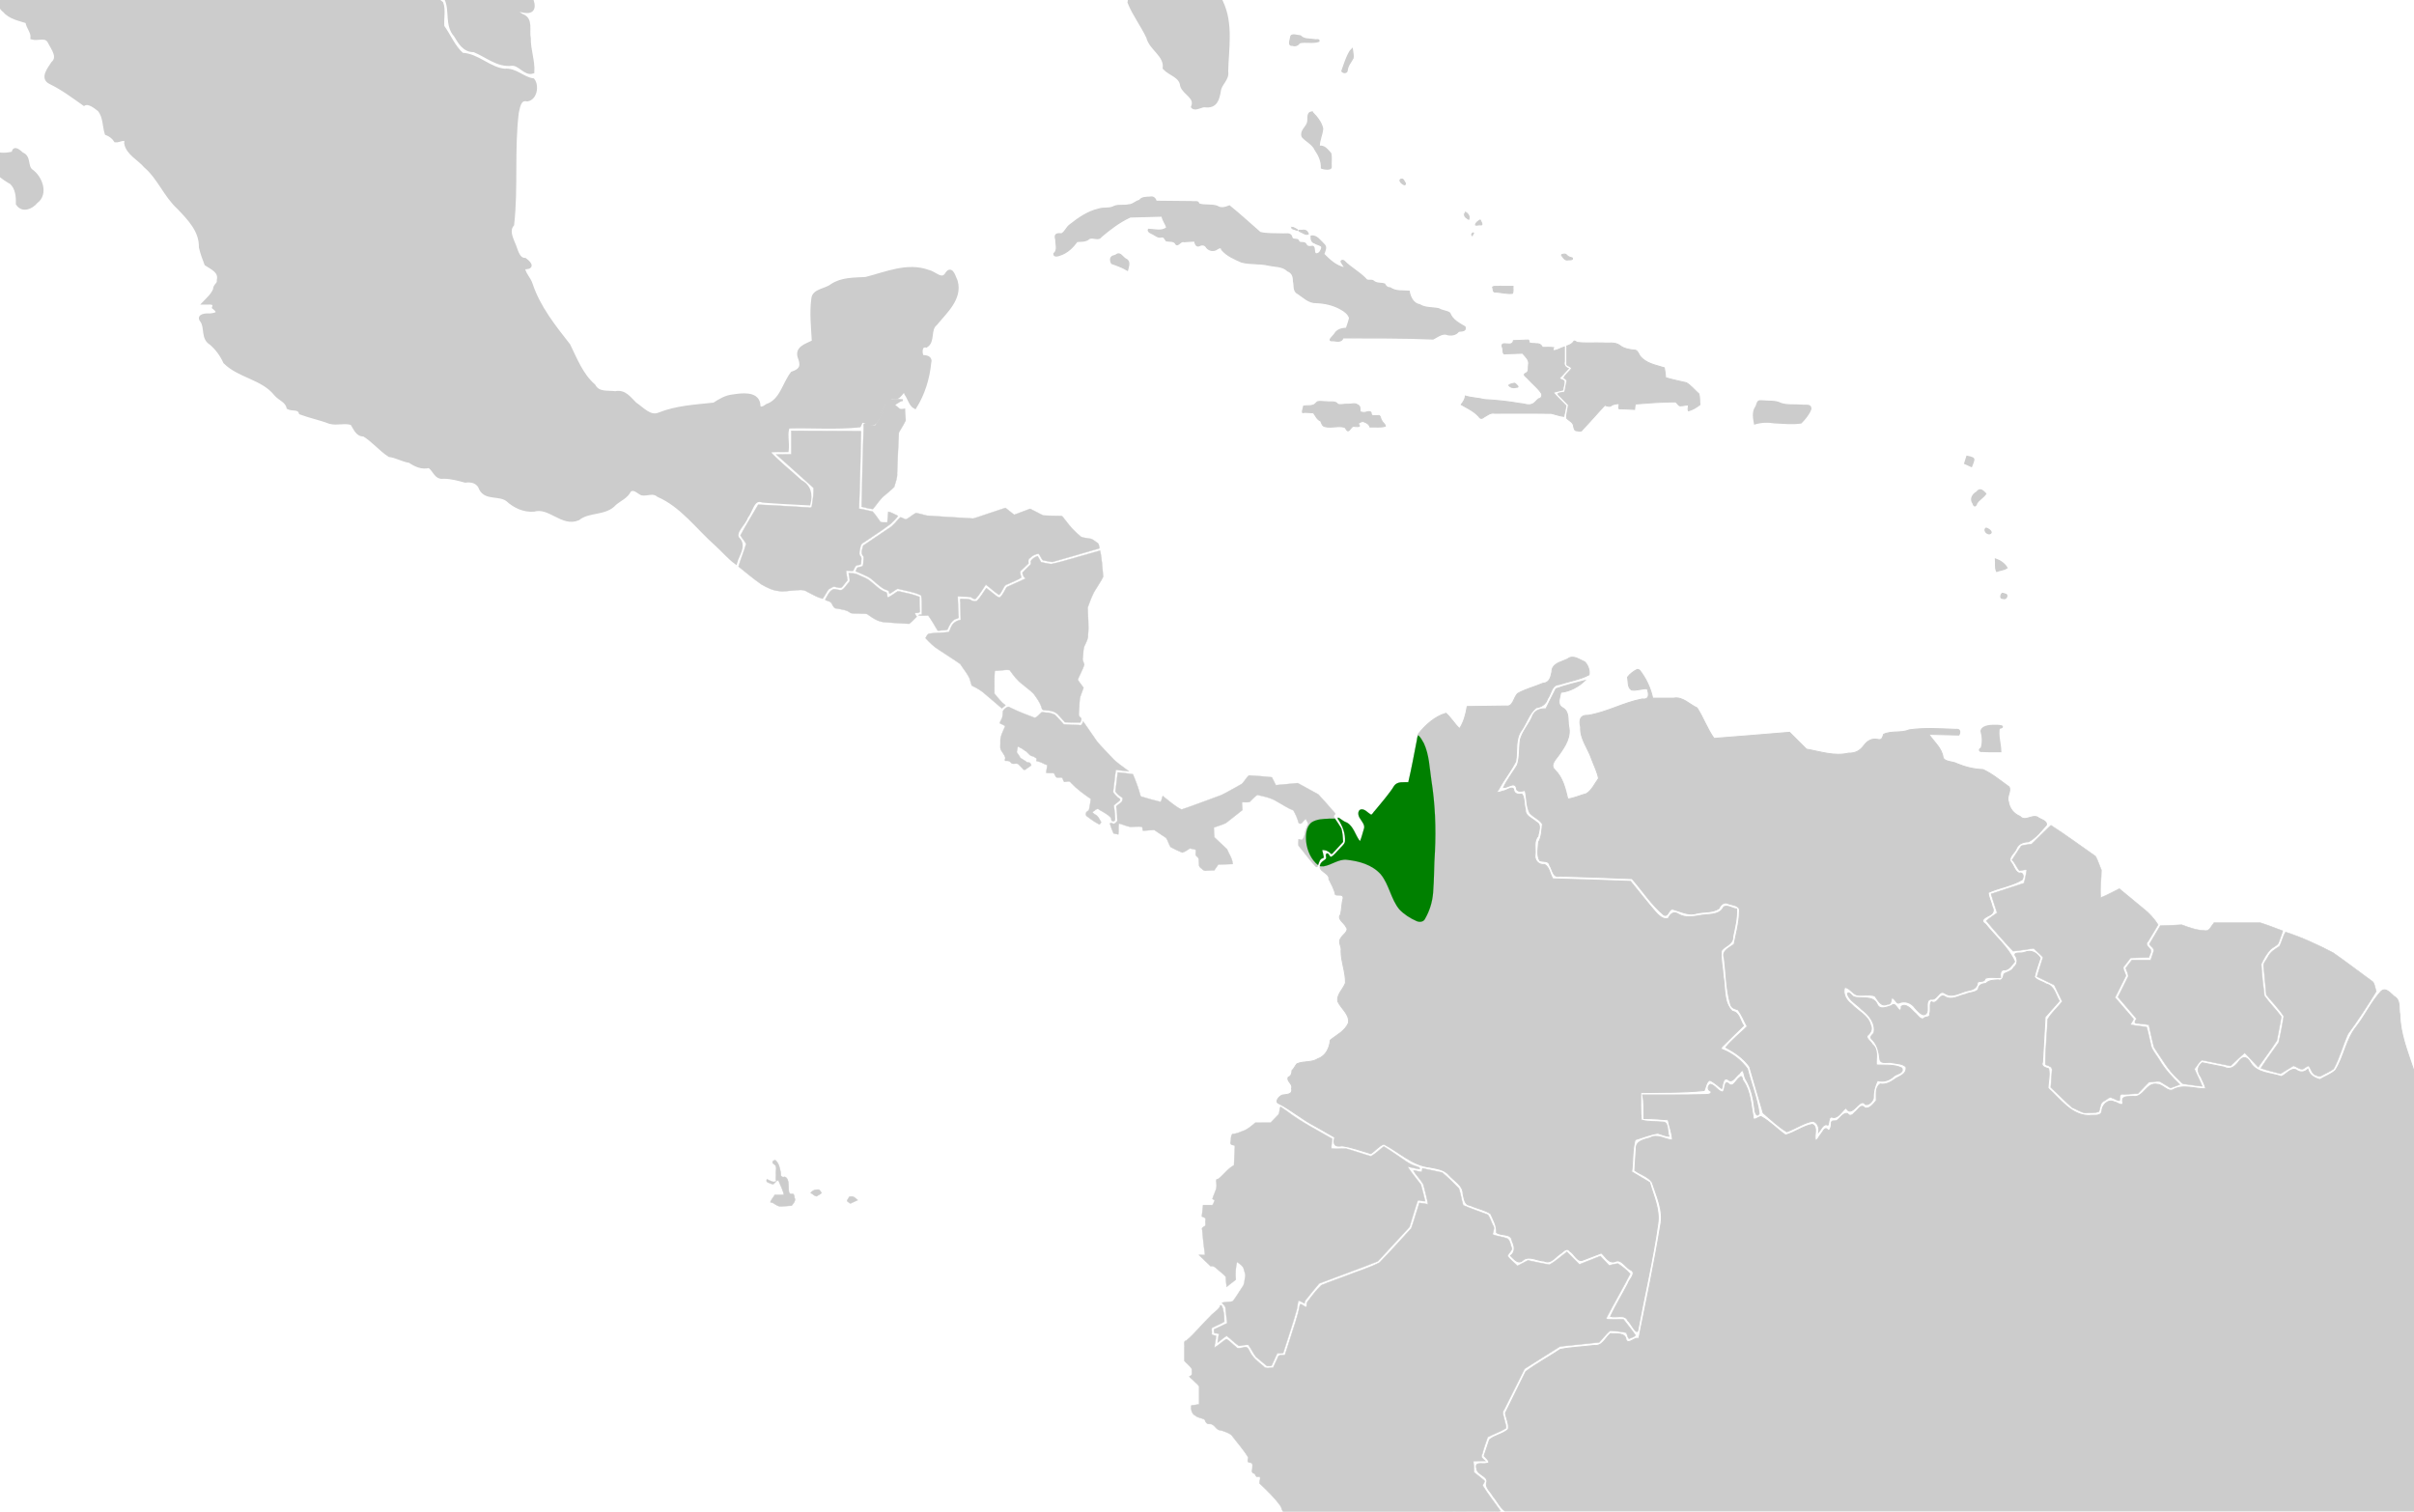 <?xml version="1.0" encoding="UTF-8" standalone="no"?>
<svg
   xmlns:dc="http://purl.org/dc/elements/1.1/"
   xmlns:cc="http://creativecommons.org/ns#"
   xmlns:rdf="http://www.w3.org/1999/02/22-rdf-syntax-ns#"
   xmlns:svg="http://www.w3.org/2000/svg"
   xmlns="http://www.w3.org/2000/svg"
   xmlns:sodipodi="http://sodipodi.sourceforge.net/DTD/sodipodi-0.dtd"
   xmlns:inkscape="http://www.inkscape.org/namespaces/inkscape"
   sodipodi:docname="Brachygalba salmoni map.svg"
   inkscape:version="1.0 (4035a4fb49, 2020-05-01)"
   id="svg8"
   version="1.1"
   viewBox="0 0 385.763 241.565"
   height="241.565mm"
   width="385.763mm">
  <defs
     id="defs2" />
  <sodipodi:namedview
     inkscape:document-rotation="0"
     showguides="false"
     inkscape:window-maximized="0"
     inkscape:window-y="51"
     inkscape:window-x="805"
     inkscape:window-height="1041"
     inkscape:window-width="1196"
     showgrid="false"
     inkscape:current-layer="layer2"
     inkscape:document-units="mm"
     inkscape:cy="680.55774"
     inkscape:cx="728.90418"
     inkscape:zoom="0.25000001"
     inkscape:pageshadow="2"
     inkscape:pageopacity="0.0"
     borderopacity="1.0"
     bordercolor="#666666"
     pagecolor="#ffffff"
     id="base">
    <inkscape:grid
       id="grid1410"
       type="xygrid" />
  </sodipodi:namedview>
  <g
     style="display:inline"
     inkscape:label="Calque 2"
     id="layer2"
     inkscape:groupmode="layer">
    <path
       inkscape:connector-curvature="0"
       id="path1416"
       d="m 160.541,112.384 v 0"
       style="fill:#cccccc;stroke:#cccccc;stroke-width:0.31px;stroke-linecap:butt;stroke-linejoin:miter;stroke-opacity:1" />
    <path
       inkscape:connector-curvature="0"
       id="path1478"
       d="m 314.36,72.983 c 0,0 0.939,0.167 0.995,0.389 0.055,0.222 -0.332,1.111 -0.332,1.111 l -0.994,-0.445 z"
       style="fill:#cccccc;stroke:#cccccc;stroke-width:0.31px;stroke-linecap:butt;stroke-linejoin:miter;stroke-opacity:1" />
    <path
       inkscape:connector-curvature="0"
       id="path1480"
       d="m -12.015,-11.316 c -0.713,0.101 -0.9,1.053 -0.813,1.628 0.485,0.274 1.271,0.135 1.241,-0.553 0.006,-0.341 0.019,-1.017 -0.427,-1.074 z"
       style="opacity:1;fill:#cccccc;fill-opacity:1;stroke:#cccccc;stroke-width:0.222;stroke-miterlimit:4;stroke-dasharray:none;stroke-opacity:1" />
    <path
       inkscape:connector-curvature="0"
       id="path1482"
       d="m -18.627,-13.465 c -0.082,0.767 0.649,1.339 1.225,1.696 0.161,-0.378 0.095,-0.871 -0.351,-1.002 -0.3,-0.214 -0.545,-0.532 -0.874,-0.693 z"
       style="opacity:1;fill:#cccccc;fill-opacity:1;stroke:#cccccc;stroke-width:0.222;stroke-miterlimit:4;stroke-dasharray:none;stroke-opacity:1" />
    <path
       inkscape:connector-curvature="0"
       id="path1484"
       d="m 206.208,6.246 c -0.088,0.363 -0.312,1.088 0.341,0.982 0.452,0.149 0.861,-1.774e-4 1.094,-0.396 1.005,-0.261 2.129,0.104 3.105,-0.234 0.168,-0.4 -0.566,-0.131 -0.746,-0.255 -0.752,-0.107 -1.642,0.009 -2.198,-0.595 -0.481,-0.014 -1.461,-0.44 -1.534,0.185 -0.021,0.105 -0.042,0.21 -0.063,0.314 z"
       style="opacity:1;fill:#cccccc;fill-opacity:1;stroke:#cccccc;stroke-width:0.222;stroke-miterlimit:4;stroke-dasharray:none;stroke-opacity:1" />
    <path
       inkscape:connector-curvature="0"
       id="path1486"
       d="m 215.787,8.148 c -0.629,0.977 -0.938,2.137 -1.338,3.218 0.178,0.296 0.833,0.339 0.821,-0.157 0.083,-0.753 0.608,-1.305 0.935,-1.935 0.077,-0.481 -0.07,-0.963 -0.125,-1.439 -0.098,0.105 -0.196,0.209 -0.294,0.314 z"
       style="opacity:1;fill:#cccccc;fill-opacity:1;stroke:#cccccc;stroke-width:0.222;stroke-miterlimit:4;stroke-dasharray:none;stroke-opacity:1" />
    <path
       inkscape:connector-curvature="0"
       id="path1488"
       d="m 209.519,17.933 c -0.735,0.172 -0.365,1.186 -0.572,1.726 -0.254,0.743 -1.179,1.288 -0.833,2.192 0.631,0.735 1.642,1.132 2.062,2.075 0.607,0.866 1.053,1.848 1.01,2.929 0.25,0.12 1.627,0.38 1.524,-0.221 -0.053,-0.702 0.1,-1.486 -0.08,-2.137 -0.5,-0.512 -0.991,-1.293 -1.827,-1.086 -0.018,-1.001 0.489,-1.908 0.546,-2.884 -0.23,-0.986 -0.92,-1.848 -1.624,-2.545 -0.062,-0.036 -0.135,-0.056 -0.207,-0.049 z"
       style="opacity:1;fill:#cccccc;fill-opacity:1;stroke:#cccccc;stroke-width:0.222;stroke-miterlimit:4;stroke-dasharray:none;stroke-opacity:1" />
    <path
       inkscape:connector-curvature="0"
       id="path1490"
       d="m 183.767,31.527 c -0.576,0.033 -1.318,-0.021 -1.662,0.518 -0.621,0.119 -1.055,0.712 -1.736,0.707 -0.752,0.212 -1.605,-0.06 -2.313,0.251 -0.724,0.436 -1.706,0.154 -2.507,0.437 -1.7,0.394 -3.179,1.416 -4.534,2.49 -0.571,0.379 -0.778,1.162 -1.381,1.464 -0.767,-0.098 -1.18,0.054 -0.896,0.907 -0.018,0.748 0.367,1.682 -0.306,2.242 -0.046,0.564 0.739,0.308 1.042,0.179 1.106,-0.371 1.97,-1.235 2.635,-2.15 0.669,-0.053 1.395,0.034 1.945,-0.463 0.632,-0.328 1.45,0.39 1.919,-0.312 1.421,-1.208 2.953,-2.366 4.637,-3.139 1.701,-0.046 3.402,-0.091 5.102,-0.137 0.091,0.69 0.595,1.239 0.763,1.878 -0.866,0.682 -1.958,0.288 -2.935,0.262 -0.191,0.407 0.536,0.619 0.804,0.774 0.397,0.223 0.722,0.537 1.225,0.426 0.499,-0.149 0.575,0.365 0.827,0.616 0.551,0.096 1.263,-0.08 1.561,0.559 0.315,0.314 0.705,-0.621 1.246,-0.429 0.569,-0.051 1.141,-0.075 1.711,-0.113 0.09,0.405 0.252,1.038 0.808,0.719 0.432,-0.196 0.893,-0.102 1.111,0.34 0.442,0.521 1.2,0.629 1.735,0.172 0.282,-0.173 0.637,-0.277 0.688,0.172 0.813,0.952 2.029,1.474 3.153,1.965 1.383,0.365 2.846,0.161 4.246,0.478 1.068,0.254 2.299,0.115 3.136,0.941 0.736,0.292 0.938,0.909 0.928,1.655 0.187,0.662 -0.073,1.623 0.69,1.954 0.912,0.598 1.754,1.497 2.927,1.452 1.383,0.058 2.746,0.355 3.957,1.052 0.577,0.308 1.19,0.777 1.392,1.414 -0.115,0.57 -0.332,1.113 -0.509,1.666 -0.702,0.046 -1.457,0.183 -1.843,0.852 -0.26,0.434 -1.379,1.223 -0.27,1.103 0.547,0.058 1.328,0.283 1.531,-0.454 4.805,0.021 9.613,-0.032 14.415,0.184 0.754,-0.37 1.519,-1.066 2.408,-0.674 0.609,0.11 1.288,-0.026 1.656,-0.552 0.423,-0.091 1.265,0.037 1.024,-0.685 -0.95,-0.56 -2.024,-1.103 -2.437,-2.206 -0.501,-0.357 -1.194,-0.335 -1.721,-0.67 -1.021,-0.244 -2.15,-0.075 -3.069,-0.647 -1.042,-0.184 -1.546,-1.221 -1.704,-2.173 -1.024,-0.072 -2.143,0.096 -3.024,-0.538 -0.433,0.025 -0.705,-0.266 -0.905,-0.615 -0.591,-0.177 -1.301,-0.01 -1.798,-0.499 -0.404,-0.227 -0.945,0.133 -1.244,-0.363 -1.023,-1.058 -2.351,-1.739 -3.385,-2.782 -0.188,-0.24 -0.7,-0.09 -0.383,0.228 0.079,0.249 0.531,0.629 0.42,0.834 -1.346,-0.266 -2.411,-1.263 -3.335,-2.204 0.178,-0.501 0.559,-1.125 0.032,-1.574 -0.56,-0.514 -1.151,-1.46 -2.01,-1.295 -0.018,0.449 0.051,0.952 0.572,1.073 0.317,0.259 0.988,0.29 1.143,0.644 -0.012,0.517 -0.484,1.318 -1.068,1.082 -0.316,-0.383 0.06,-1.354 -0.69,-1.129 -0.367,0.068 -0.698,-0.05 -0.822,-0.407 -0.267,-0.408 -0.978,-0.033 -1.153,-0.447 -0.07,-0.526 -0.943,-0.061 -1.092,-0.607 -0.151,-0.833 -1.014,-0.472 -1.616,-0.552 -1.141,-0.047 -2.35,0.045 -3.44,-0.229 -1.632,-1.419 -3.22,-2.891 -4.906,-4.245 -0.639,0.253 -1.339,0.48 -1.963,0.052 -0.953,-0.325 -2.045,-0.051 -2.966,-0.382 0.047,-0.543 -0.776,-0.259 -1.097,-0.355 -1.893,-0.031 -3.787,-0.037 -5.68,-0.057 -0.169,-0.49 -0.439,-0.773 -0.99,-0.661 z"
       style="opacity:1;fill:#cccccc;fill-opacity:1;stroke:#cccccc;stroke-width:0.222;stroke-miterlimit:4;stroke-dasharray:none;stroke-opacity:1" />
    <path
       inkscape:connector-curvature="0"
       id="path1492"
       d="m 178.135,40.863 c -0.722,0.105 -0.765,0.661 -0.478,1.228 0.847,0.28 1.72,0.619 2.51,1.08 0.142,-0.671 0.503,-1.415 -0.308,-1.774 -0.463,-0.257 -0.876,-1.133 -1.438,-0.671 -0.096,0.045 -0.191,0.091 -0.287,0.136 z"
       style="opacity:1;fill:#cccccc;fill-opacity:1;stroke:#cccccc;stroke-width:0.222;stroke-miterlimit:4;stroke-dasharray:none;stroke-opacity:1" />
    <path
       inkscape:connector-curvature="0"
       id="path1494"
       d="m 224.016,28.647 c -0.626,0.024 -0.037,0.66 0.234,0.77 0.366,0.259 0.395,-0.097 0.174,-0.337 -0.1,-0.154 -0.175,-0.45 -0.407,-0.432 z"
       style="opacity:1;fill:#cccccc;fill-opacity:1;stroke:#cccccc;stroke-width:0.222;stroke-miterlimit:4;stroke-dasharray:none;stroke-opacity:1" />
    <path
       inkscape:connector-curvature="0"
       id="path1496"
       d="m 208.045,37.154 c 0.3,0.149 0.769,0.457 1.05,0.218 -0.189,-0.452 -0.515,-0.688 -1.009,-0.566 -0.732,-0.067 -0.73,0.05 -0.071,0.332 z"
       style="opacity:1;fill:#cccccc;fill-opacity:1;stroke:#cccccc;stroke-width:0.157;stroke-miterlimit:4;stroke-dasharray:none;stroke-opacity:1" />
    <path
       inkscape:connector-curvature="0"
       id="path1498"
       d="m 206.452,36.326 c -0.158,0.253 0.399,0.298 0.549,0.389 0.102,0.064 0.61,0.157 0.259,-0.039 -0.25,-0.146 -0.516,-0.322 -0.809,-0.35 z"
       style="opacity:1;fill:#cccccc;fill-opacity:1;stroke:#cccccc;stroke-width:0.157;stroke-miterlimit:4;stroke-dasharray:none;stroke-opacity:1" />
    <path
       inkscape:connector-curvature="0"
       id="path1500"
       d="m 234.079,34.19 c -0.2,0.413 0.372,0.717 0.635,0.869 0.183,-0.465 -0.088,-0.899 -0.493,-1.123 -0.1,-0.149 -0.092,0.214 -0.143,0.254 z"
       style="opacity:1;fill:#cccccc;fill-opacity:1;stroke:#cccccc;stroke-width:0.157;stroke-miterlimit:4;stroke-dasharray:none;stroke-opacity:1" />
    <path
       inkscape:connector-curvature="0"
       id="path1502"
       d="m 236.516,35.157 c -0.283,0.179 -0.714,0.438 -0.733,0.804 0.219,0.09 0.549,-0.08 0.809,-0.02 0.497,0.118 0.052,-0.535 -0.033,-0.768 -0.009,-0.013 -0.025,-0.023 -0.042,-0.016 z"
       style="opacity:1;fill:#cccccc;fill-opacity:1;stroke:#cccccc;stroke-width:0.157;stroke-miterlimit:4;stroke-dasharray:none;stroke-opacity:1" />
    <path
       inkscape:connector-curvature="0"
       id="path1504"
       d="m 235.451,37.203 c -0.205,0.03 -0.381,0.291 -0.194,0.451 0.009,-0.095 0.323,-0.373 0.194,-0.451 z"
       style="opacity:1;fill:#cccccc;fill-opacity:1;stroke:#cccccc;stroke-width:0.157;stroke-miterlimit:4;stroke-dasharray:none;stroke-opacity:1" />
    <path
       inkscape:connector-curvature="0"
       id="path1506"
       d="m 239.632,45.765 c -0.348,0.053 -0.809,-0.092 -1.104,0.104 0.113,0.303 -0.008,0.919 0.507,0.801 0.88,0.055 1.774,0.322 2.651,0.219 0.192,-0.321 0.057,-0.764 0.102,-1.124 -0.719,2.03e-4 -1.437,-6.21e-4 -2.156,6.23e-4 z"
       style="opacity:1;fill:#cccccc;fill-opacity:1;stroke:#cccccc;stroke-width:0.157;stroke-miterlimit:4;stroke-dasharray:none;stroke-opacity:1" />
    <path
       inkscape:connector-curvature="0"
       id="path1508"
       d="m 249.994,40.605 c -0.197,0.017 -0.687,0.057 -0.345,0.335 0.236,0.376 0.497,0.723 0.989,0.581 0.197,-0.003 0.813,0.06 0.619,-0.296 -0.309,-0.117 -0.675,-0.148 -0.888,-0.46 -0.099,-0.1 -0.228,-0.184 -0.375,-0.16 z"
       style="opacity:1;fill:#cccccc;fill-opacity:1;stroke:#cccccc;stroke-width:0.157;stroke-miterlimit:4;stroke-dasharray:none;stroke-opacity:1" />
    <path
       inkscape:connector-curvature="0"
       id="path1510"
       d="m 210.265,64.461 c -0.488,0.542 -1.308,0.303 -1.947,0.44 -0.026,0.326 -0.265,0.74 -0.161,1.036 0.571,-0.093 1.165,0.035 1.743,0.046 0.339,0.459 0.587,1.111 1.153,1.302 0.157,0.355 0.232,0.814 0.694,0.895 1.018,0.261 2.111,-0.189 3.124,0.11 0.252,0.154 0.385,0.839 0.763,0.452 0.274,-0.295 0.433,-0.742 0.921,-0.579 0.511,0.026 0.981,0.076 0.48,-0.439 0.135,-0.177 0.619,-0.431 0.869,-0.341 0.432,0.154 0.876,0.386 1.025,0.859 0.811,-0.047 1.673,0.105 2.454,-0.123 0.012,-0.333 -0.443,-0.558 -0.556,-0.873 -0.28,-0.3 -0.135,-0.997 -0.704,-0.812 -0.298,-0.062 -0.92,0.16 -0.994,-0.27 0.073,-0.483 -0.521,-0.414 -0.808,-0.294 -0.329,0.111 -0.672,0.034 -0.991,-0.071 0.006,-0.403 0.095,-0.937 -0.394,-1.1 -0.441,-0.362 -1.066,-0.044 -1.59,-0.101 -0.506,-0.015 -1.083,0.147 -1.546,0.026 -0.387,-0.596 -1.193,-0.318 -1.778,-0.422 -0.491,0.022 -1.043,-0.117 -1.496,0.002 -0.087,0.085 -0.174,0.171 -0.262,0.256 z"
       style="opacity:1;fill:#cccccc;fill-opacity:1;stroke:#cccccc;stroke-width:0.157;stroke-miterlimit:4;stroke-dasharray:none;stroke-opacity:1" />
    <path
       inkscape:connector-curvature="0"
       id="path1512"
       d="m 241.976,61.247 c -0.288,0.068 -0.677,0.125 -0.884,0.323 0.311,0.416 0.82,0.461 1.283,0.32 0.524,0.043 -0.059,-0.442 -0.243,-0.596 -0.047,-0.028 -0.1,-0.052 -0.155,-0.047 z"
       style="opacity:1;fill:#cccccc;fill-opacity:1;stroke:#cccccc;stroke-width:0.157;stroke-miterlimit:4;stroke-dasharray:none;stroke-opacity:1" />
    <path
       inkscape:connector-curvature="0"
       id="path1514"
       d="m 243.701,54.354 c -0.617,0.012 -1.232,0.052 -1.849,0.079 -0.089,0.586 -0.553,0.576 -1.04,0.528 -0.556,-0.073 -0.993,-0.043 -0.696,0.622 0.136,0.372 -0.083,1.173 0.537,0.959 0.886,-0.03 1.772,-0.06 2.657,-0.09 0.434,0.538 1.134,1.062 0.947,1.852 -0.092,0.465 0.132,1.101 -0.405,1.325 -0.692,0.272 0.166,0.647 0.384,0.979 0.696,0.775 1.575,1.415 2.121,2.31 0.114,0.359 -0.07,0.771 -0.471,0.806 -0.368,0.262 -0.594,0.706 -1.05,0.867 -0.6,0.28 -1.277,-0.083 -1.902,-0.1 -1.881,-0.331 -3.782,-0.53 -5.686,-0.632 -1.01,-0.254 -2.108,-0.267 -3.082,-0.57 -0.042,0.531 -0.345,0.967 -0.66,1.372 0.982,0.569 2.044,1.044 2.817,1.912 0.233,0.4 0.538,0.348 0.848,0.07 0.532,-0.282 1.017,-0.738 1.66,-0.6 3.029,0.014 6.065,-0.028 9.089,0.021 0.656,0.157 1.319,0.415 1.98,0.487 0.15,-0.562 0.227,-1.141 0.338,-1.712 -0.676,-0.702 -1.411,-1.374 -2.039,-2.108 0.496,-0.186 1.024,-0.27 1.536,-0.404 0.031,-0.473 0.281,-0.971 0.201,-1.432 -0.181,-0.213 -0.651,-0.208 -0.711,-0.495 0.496,-0.47 0.935,-1 1.402,-1.5 -0.511,-0.204 -0.767,-0.55 -0.635,-1.11 0,-0.782 0,-1.563 0,-2.345 -0.561,0.171 -1.097,0.554 -1.683,0.588 -0.264,-0.124 -0.075,-0.346 -0.027,-0.482 -0.594,-0.08 -1.205,-0.017 -1.805,-0.037 -0.158,-0.407 -0.521,-0.627 -0.954,-0.578 -0.378,-0.089 -0.897,0.047 -1.198,-0.226 0.068,-0.211 -0.008,-0.445 -0.283,-0.353 -0.114,-0.002 -0.228,-6.23e-4 -0.342,6.22e-4 z"
       style="opacity:1;fill:#cccccc;fill-opacity:1;stroke:#cccccc;stroke-width:0.157;stroke-miterlimit:4;stroke-dasharray:none;stroke-opacity:1" />
    <path
       inkscape:connector-curvature="0"
       id="path1516"
       d="m 251.345,54.751 c -0.253,0.282 -0.606,0.437 -0.963,0.538 0,1.006 0,2.012 0,3.017 0.224,0.188 0.677,0.286 0.763,0.572 -0.344,0.544 -0.966,0.925 -1.218,1.507 0.263,0.202 0.639,0.365 0.415,0.759 -0.095,0.497 -0.191,0.995 -0.286,1.492 -0.274,0.167 -1.366,0.099 -1.012,0.446 0.535,0.539 1.07,1.079 1.604,1.619 -0.088,0.702 -0.314,1.418 -0.302,2.118 0.37,0.441 1.067,0.631 1.116,1.3 0.07,0.312 0.12,0.763 0.551,0.721 0.319,0.061 0.697,0.19 0.881,-0.182 1.218,-1.269 2.354,-2.615 3.563,-3.892 0.374,0.113 0.815,0.338 1.128,-0.021 0.349,-0.154 0.787,-0.239 1.143,-0.238 0.097,0.313 -0.315,0.972 0.246,0.826 0.749,0.012 1.497,0.064 2.245,0.102 0.056,-0.279 0,-0.635 0.153,-0.873 2.117,-0.168 4.242,-0.327 6.365,-0.332 0.333,0.135 0.466,0.748 0.933,0.617 0.355,0.02 0.935,-0.216 1.145,-0.079 0.008,0.274 -0.12,0.649 -0.019,0.879 0.693,-0.139 1.296,-0.55 1.854,-0.968 -0.071,-0.564 2.2e-4,-1.194 -0.156,-1.718 -0.664,-0.599 -1.245,-1.327 -2.01,-1.795 -1.107,-0.249 -2.218,-0.485 -3.309,-0.801 -0.054,-0.53 -0.098,-1.064 -0.211,-1.586 -1.371,-0.438 -2.984,-0.682 -3.911,-1.911 -0.236,-0.394 -0.401,-0.989 -0.982,-0.918 -0.795,-0.102 -1.609,-0.237 -2.25,-0.763 -0.782,-0.564 -1.792,-0.289 -2.686,-0.379 -1.372,-0.05 -2.761,0.083 -4.123,-0.09 -0.325,-0.191 -0.4,-0.398 -0.669,0.033 z"
       style="opacity:1;fill:#cccccc;fill-opacity:1;stroke:#cccccc;stroke-width:0.157;stroke-miterlimit:4;stroke-dasharray:none;stroke-opacity:1" />
    <path
       inkscape:connector-curvature="0"
       id="path1518"
       d="m 281.182,64.078 c -0.419,0.053 -0.393,0.735 -0.63,1.017 -0.52,0.802 -0.308,1.78 -0.153,2.637 1.039,-0.315 2.116,-0.358 3.186,-0.175 1.402,0.064 2.842,0.226 4.228,0.018 0.616,-0.642 1.255,-1.375 1.549,-2.221 0.022,-0.816 -0.86,-0.49 -1.389,-0.579 -1.127,-0.111 -2.328,0.076 -3.407,-0.289 -0.858,-0.468 -1.93,-0.288 -2.879,-0.405 -0.168,-0.006 -0.336,-0.008 -0.504,-0.004 z"
       style="opacity:1;fill:#cccccc;fill-opacity:1;stroke:#cccccc;stroke-width:0.222;stroke-miterlimit:4;stroke-dasharray:none;stroke-opacity:1" />
    <path
       inkscape:connector-curvature="0"
       id="path1520"
       d="m 318.464,115.984 c -0.604,0.015 -1.669,0.144 -1.831,0.813 0.246,0.877 0.307,1.95 0.013,2.817 -0.432,0.131 -0.3,0.505 0.144,0.41 0.957,0.074 1.918,0.031 2.877,0.043 -0.035,-1.231 -0.482,-2.535 -0.237,-3.736 0.178,0.016 0.796,-0.179 0.323,-0.283 -0.425,-0.075 -0.859,-0.069 -1.289,-0.064 z"
       style="opacity:1;fill:#cccccc;fill-opacity:1;stroke:#cccccc;stroke-width:0.314;stroke-miterlimit:4;stroke-dasharray:none;stroke-opacity:1" />
    <path
       inkscape:connector-curvature="0"
       id="path1522"
       d="m 315.859,78.681 c -0.618,0.326 -1.043,1.1 -0.563,1.731 0.154,0.565 0.412,0.552 0.581,0.012 0.359,-0.613 1.084,-0.941 1.442,-1.522 -0.462,-0.464 -0.905,-0.964 -1.42,-0.25 z"
       style="opacity:1;fill:#cccccc;fill-opacity:1;stroke:#cccccc;stroke-width:0.222;stroke-miterlimit:4;stroke-dasharray:none;stroke-opacity:1" />
    <path
       inkscape:connector-curvature="0"
       id="path1524"
       d="m 317.396,84.422 c -0.536,0.346 0.378,1.244 0.78,0.7 0.013,-0.312 -0.509,-0.618 -0.78,-0.7 z"
       style="opacity:1;fill:#cccccc;fill-opacity:1;stroke:#cccccc;stroke-width:0.222;stroke-miterlimit:4;stroke-dasharray:none;stroke-opacity:1" />
    <path
       inkscape:connector-curvature="0"
       id="path1526"
       d="m 318.897,89.358 c 0.059,0.625 -0.096,1.387 0.185,1.941 0.52,-0.206 1.188,-0.229 1.626,-0.557 -0.385,-0.652 -1.103,-1.148 -1.811,-1.384 z"
       style="opacity:1;fill:#cccccc;fill-opacity:1;stroke:#cccccc;stroke-width:0.222;stroke-miterlimit:4;stroke-dasharray:none;stroke-opacity:1" />
    <path
       inkscape:connector-curvature="0"
       id="path1528"
       d="m 319.972,94.842 c -0.248,0.206 -0.395,0.866 0.148,0.767 0.398,0.282 0.883,-0.574 0.303,-0.639 -0.143,-0.06 -0.293,-0.13 -0.45,-0.128 z"
       style="opacity:1;fill:#cccccc;fill-opacity:1;stroke:#cccccc;stroke-width:0.222;stroke-miterlimit:4;stroke-dasharray:none;stroke-opacity:1" />
    <path
       inkscape:connector-curvature="0"
       id="path1739"
       d="m -43.734,-41.588 c 0.579,1.051 0.276,2.534 1.07,3.42 4.631,-0.037 9.265,-0.822 13.896,-1.162 0.501,0.197 2.249,-0.709 1.955,0.265 -0.215,0.622 -0.635,1.682 0.418,1.724 7.593,2.907 15.2,5.792 22.874,8.475 5.893,-0.008 11.787,-0.044 17.68,-0.069 0.333,-1.021 -0.725,-3.264 0.657,-3.364 3.66,-0.318 7.345,-0.143 11.015,-0.192 2.565,2.502 4.76,5.444 7.632,7.598 1.098,0.61 2.665,0.614 2.835,2.156 1.111,2.609 2.222,5.219 3.333,7.828 2.596,1.16 5.097,2.686 7.801,3.521 1.76,-1.262 2.039,-3.755 2.912,-5.625 0.744,-0.056 1.738,-0.048 1.972,-0.941 1.133,-0.127 2.208,0.852 3.415,0.497 1.352,-0.256 2.621,-0.267 3.513,0.951 1.302,1.254 3.038,2.181 4.062,3.644 1.944,4.626 3.944,9.594 8.028,12.741 0.824,1.837 -0.018,4.152 1.464,5.78 0.654,1.114 1.443,2.455 2.911,2.386 2.03,0.772 3.783,2.488 6.107,2.186 1.241,-0.057 2.123,1.654 3.3,1.258 C 85.231,9.724 84.503,7.936 84.547,6.134 84.275,4.858 84.978,3.032 83.418,2.498 82.801,2.172 81.877,1.396 83.265,1.669 84.786,2.052 85.531,1.698 84.99,0.02 85.138,-0.911 84.155,-2.845 85.695,-2.503 c 1.111,-0.162 1.052,-1.444 1.401,-2.19 1.042,-0.256 2.142,-0.455 2.987,-1.245 0.971,-0.422 1.212,-1.254 0.374,-1.972 0.107,-0.752 1.574,-1.038 1.955,-0.237 1.059,0.553 2.312,-0.465 3.366,-0.72 1.991,-0.746 2.885,-2.858 4.71,-3.88 1.991,-1.468 4.005,-3.235 6.621,-3.214 2.046,-0.111 4.214,-1.13 6.1,0.066 1.752,0.853 3.843,1.495 5.699,0.784 -0.727,-0.697 -0.835,-2.344 0.243,-2.692 1.776,-0.497 2.431,1.504 3.661,2.301 1.353,0.745 1.883,2.485 3.485,2.805 0.784,0.331 0.779,1.674 1.622,0.518 1.077,-0.652 2.878,-1.742 3.772,-0.25 0.544,0.529 0.242,-1.192 -0.199,-1.508 -0.384,-0.239 -0.819,-1.001 0.008,-0.735 0.994,0.087 2.13,0.656 3.053,0.489 -0.657,-1.139 -0.588,-1.698 0.845,-1.869 0.923,0.058 0.951,-1.732 0.576,-1.671 -0.601,0.476 -1.872,1.254 -2.459,0.489 0.224,-0.887 -0.553,-1.482 -1.358,-1.05 -0.76,0.44 -1.959,-0.304 -1.892,-0.999 0.56,-1.404 1.359,-1.781 2.679,-1.124 3.881,0.638 7.636,-1.073 11.519,-0.748 0.382,-0.485 0.566,-1.766 1.181,-1.855 0.746,0.849 0.842,2.707 2.342,2.141 1.112,-0.025 2.515,0.066 3.022,-1.191 0.881,0.963 2.096,1.385 3.35,0.906 0.729,0.085 1.713,-0.657 2.326,-0.266 0.067,1.212 1.851,0.81 2.546,1.488 1.794,0.978 3.655,2.163 4.597,4.022 2.701,-0.576 4.997,-2.385 7.66,-3.017 2.864,1.42 4.326,4.569 6.599,6.695 0.539,0.296 1.45,0.026 1.457,0.966 0.365,1.316 0.658,2.651 0.992,3.975 -1.415,1.331 -1.155,3.386 -1.347,5.143 0.428,-0.136 1.332,-1.847 1.612,-0.849 1.286,1.394 -0.266,2.288 -0.344,3.37 0.788,1.969 2.112,3.676 2.994,5.567 0.444,1.866 2.887,2.859 2.634,4.945 0.894,0.968 2.629,1.229 2.782,2.812 0.424,1.272 2.388,1.798 1.75,3.381 0.405,0.461 1.402,-0.311 1.993,-0.202 1.647,0.2 1.99,-1.001 2.216,-2.377 0.148,-1.176 1.372,-1.802 1.169,-3.074 0.083,-3.705 0.848,-7.621 -0.815,-11.108 -0.831,-1.782 -1.817,-3.53 -1.809,-5.567 -0.015,-1.455 -0.356,-2.79 -1.361,-3.879 -1.478,-1.983 -2.725,-4.162 -3.032,-6.664 -0.424,-2.414 -1.42,-4.71 -1.836,-7.102 0.75,-1.832 0.424,-3.926 1.33,-5.737 0.729,-1.472 0.852,-3.695 2.527,-4.407 0.571,-1.046 0.324,-2.805 1.466,-3.445 0.323,0.134 1.283,1.168 1.275,0.316 -0.452,-0.553 -0.411,-1.47 0.519,-1.209 1.414,0.272 2.503,-0.231 3.31,-1.421 1.106,-1.283 2.427,-2.391 4.149,-2.63 1.332,-0.485 -0.639,-0.386 -1.047,-0.418 -27.929,-0.296 -55.862,-0.141 -83.793,-0.198 -53.619,-0.005 -107.238,-0.002 -160.858,-0.003 0.082,0.154 0.164,0.308 0.246,0.462 z"
       style="opacity:1;fill:#cccccc;fill-opacity:1;stroke:#cccccc;stroke-width:0.557;stroke-miterlimit:4;stroke-dasharray:none;stroke-opacity:1" />
    <path
       inkscape:connector-curvature="0"
       id="path1741"
       d="m -28.291,-38.447 c -4.561,0.59 -9.156,0.917 -13.733,1.378 0.987,0.519 1.381,1.521 1.015,2.578 -0.049,1.386 2.038,1.846 1.686,3.376 -0.278,1.067 0.846,1.423 1.07,2.298 1.095,0.947 1.077,2.43 1.702,3.61 0.941,0.764 1.43,1.843 1.216,3.073 -0.055,1.291 1.837,1.524 1.595,2.935 -0.142,2.768 2.286,4.551 4.477,5.678 2.754,1.844 5.279,4.221 7.084,6.984 -0.943,1.464 -0.249,3.325 -0.808,4.878 -1.324,0.66 -2.981,0.012 -4.422,0.036 -1.313,-0.341 -1.532,-0.151 -0.497,0.839 0.944,1.036 2.752,1.394 2.771,3.072 0.433,0.953 1.796,0.272 2.445,1.041 1.28,0.529 2.011,2.123 3.387,2.324 1.614,-0.057 1.217,-2.369 2.341,-2.905 0.888,0.413 0.766,1.364 0.438,2.088 0.26,0.816 0.615,1.624 0.653,2.483 1.311,0.651 2.633,1.398 3.929,2.094 2.287,2.481 2.644,6.282 1.495,9.381 -0.313,0.813 -0.731,1.957 0.655,1.614 0.93,-0.164 1.868,0.026 1.9,1.118 0.587,0.357 1.457,0.27 1.853,1.03 1.216,1.492 3.08,2.192 4.279,3.73 1.047,1.151 2.235,2.176 3.579,2.91 0.916,0.889 1.033,2.201 0.993,3.375 C 3.595,33.768 5.037,33.152 5.762,32.25 7.509,30.982 6.492,28.3 4.967,27.275 4.112,26.549 4.744,25.092 3.51,24.613 3.072,24.237 2.208,23.395 2.147,24.462 1.338,24.702 -0.169,24.836 -0.648,24.413 -0.849,20.826 -2.431,17.449 -3.96,14.255 -4.602,13.079 -5.806,12.137 -5.55,10.641 -5.797,8.604 -6.389,6.423 -8.296,5.347 -9.758,4.116 -10.874,2.5 -11.928,0.911 c -0.242,-1.424 -2.057,-1.779 -2.644,-2.802 -0.013,-1.621 0.25,-3.409 -0.875,-4.736 -0.652,-0.608 -1.918,-0.147 -2.762,-0.303 0.78,-0.509 1.464,-1.455 0.509,-2.176 -0.695,-0.675 -2.588,0.127 -2.396,-1.354 0.425,-1.515 -0.736,-2.379 -1.696,-3.328 -1.621,-1.678 -3.242,-3.356 -4.862,-5.034 -0.307,-2.437 0.303,-5.238 -1.418,-7.263 -1.06,-1.343 0.189,-3.044 0.276,-4.527 0.088,-0.679 0.235,-1.668 1.149,-1.123 1.615,0.363 2.957,1.502 4.261,2.325 0.142,-0.376 -0.466,-1.664 0.371,-1.184 1.512,0.665 2.313,2.241 3.589,3.147 0.786,0.211 2.365,-0.367 2.21,1.009 0.504,2.155 0.159,4.851 2.11,6.35 0.733,1.108 0.267,2.62 1.058,3.759 0.649,1.033 0.842,2.88 2.262,3.059 0.463,1.225 0.154,3.037 1.707,3.597 1.433,0.33 0.457,2.083 1.573,2.733 1.717,1.516 3.403,3.287 5.53,4.123 0.66,0.685 2.419,-0.207 2.29,1.207 -0.252,1.1 -0.773,2.474 0.36,3.31 0.94,1.114 2.398,1.346 3.666,1.766 0.092,0.935 0.91,1.595 0.812,2.592 0.886,0.263 2.255,-0.515 2.782,0.71 0.52,1.027 1.616,2.348 0.499,3.339 -0.538,0.861 -1.838,2.388 -0.379,3.074 1.929,0.929 3.649,2.227 5.378,3.445 0.748,-0.425 1.808,0.445 2.422,0.927 0.893,1.066 0.775,2.552 1.149,3.765 0.615,0.24 1.142,0.632 1.477,1.168 0.573,0.05 1.875,-0.798 1.644,0.4 0.285,1.648 2.116,2.473 3.121,3.669 2.166,1.858 3.169,4.666 5.27,6.602 1.693,1.77 3.615,3.713 3.55,6.363 0.217,0.921 0.54,1.833 0.879,2.684 0.922,0.611 2.316,1.153 1.983,2.567 0.105,0.703 -0.619,0.782 -0.605,1.507 -0.352,0.861 -1.061,1.488 -1.691,2.141 0.624,0.023 1.874,-0.281 1.538,0.713 1.028,0.813 0.627,1.126 -0.65,1.247 -0.571,-0.065 -2.009,0.039 -1.232,0.922 0.725,1.108 0.071,2.762 1.423,3.559 0.979,0.836 1.719,1.877 2.236,3.012 2.322,2.302 5.986,2.49 8.09,5.1 0.655,0.796 1.809,1.086 2.028,2.169 0.647,0.349 1.69,-0.078 1.974,0.843 1.517,0.568 3.149,0.888 4.671,1.479 1.143,0.322 2.582,-0.213 3.556,0.243 0.469,0.726 0.856,1.852 1.87,1.767 1.495,0.89 2.624,2.329 4.095,3.286 1.14,0.146 2.111,0.772 3.249,0.946 0.929,0.626 1.936,1.099 3.07,0.815 0.869,0.45 1.063,1.922 2.323,1.713 1.216,-8.82e-4 2.358,0.323 3.471,0.623 1.066,-0.152 2.125,0.149 2.503,1.284 0.829,1.586 2.967,0.748 4.248,1.734 1.147,1.047 2.603,1.739 4.198,1.624 2.561,-0.734 4.566,2.483 7.107,1.389 1.699,-1.388 4.316,-0.664 5.858,-2.416 0.821,-0.697 1.88,-1.082 2.337,-2.104 0.766,-0.538 1.359,0.25 1.976,0.531 0.9,0.146 1.779,-0.458 2.614,0.256 3.797,1.65 6.282,5.183 9.319,7.861 1.007,0.913 2.022,2.097 3.037,2.848 0.33,-1.213 1.568,-2.714 0.334,-3.813 -0.658,-1.091 1.066,-2.317 1.402,-3.465 0.823,-0.939 0.986,-3.146 2.614,-2.537 2.45,0.199 4.906,0.308 7.361,0.44 0.36,-1.511 0.099,-2.765 -1.335,-3.537 -1.717,-1.601 -3.711,-3.115 -5.209,-4.834 0.998,-0.227 2.039,-0.096 3.055,-0.133 0.158,-1.175 -0.306,-2.975 0.221,-3.779 3.778,-0.102 7.598,0.209 11.352,-0.175 0.205,-0.364 0.193,-0.958 0.883,-0.651 1.571,0.761 1.953,-0.853 2.592,-1.964 0.459,-0.947 1.048,-2.078 2.29,-1.902 0.844,0.087 1.305,-1.905 1.696,-0.578 0.472,0.634 0.738,1.786 1.409,2.124 1.302,-2.077 2.087,-4.575 2.321,-7.024 0.281,-0.958 -0.535,-0.991 -1.193,-1.035 -0.277,-0.634 -0.327,-1.919 0.69,-1.735 1.18,-0.757 0.358,-2.592 1.476,-3.501 1.564,-1.912 4.051,-4.056 3.266,-6.821 -0.282,-0.531 -0.673,-2.32 -1.435,-1.223 -0.77,1.387 -1.896,-0.072 -2.96,-0.306 -3.358,-1.241 -6.777,0.314 -10.019,1.128 -1.867,0.12 -3.819,0.017 -5.453,1.124 -0.928,0.734 -2.866,0.747 -2.968,2.077 -0.307,2.28 -0.036,4.584 0.082,6.867 -1.22,0.632 -2.916,1.001 -2.166,2.727 0.473,1.382 -0.049,1.904 -1.25,2.321 -1.345,1.737 -1.705,4.374 -4.041,5.177 -0.551,0.439 -1.384,0.777 -1.339,-0.306 -0.326,-1.776 -2.75,-1.413 -4.044,-1.219 -1.16,0.104 -2.142,0.703 -3.065,1.306 -2.975,0.321 -6.007,0.468 -8.828,1.601 -1.407,0.593 -2.67,-0.933 -3.792,-1.661 -0.932,-0.901 -1.666,-2.066 -3.143,-1.758 -1.253,-0.162 -2.743,0.183 -3.45,-1.15 -1.974,-1.714 -2.903,-4.183 -4.018,-6.46 -2.363,-3.011 -4.806,-6.076 -6.035,-9.767 -0.269,-0.896 -1.24,-1.784 -1.21,-2.669 1.402,0.075 1.306,-0.462 0.27,-1.252 -1.258,-0.015 -1.426,-1.778 -1.898,-2.677 -0.374,-0.951 -0.872,-2.037 -0.118,-2.932 0.665,-5.923 0.016,-11.947 0.739,-17.87 0.221,-0.907 0.335,-2.397 1.64,-2.091 1.332,-0.236 1.596,-2.269 0.905,-3.142 -1.594,-0.202 -2.799,-1.708 -4.525,-1.529 C 78.167,11.024 76.348,8.822 73.843,8.709 72.479,7.509 71.792,5.707 70.736,4.248 70.607,3.038 70.978,1.597 70.568,0.518 66.313,-2.731 64.328,-7.926 62.28,-12.694 c -1.584,-1.181 -3.027,-2.728 -4.693,-3.695 -1.877,-0.08 -3.814,-0.364 -5.617,0.123 -1.467,-0.288 -1.214,1.877 -1.892,2.774 -0.602,1.376 -1.535,3.658 -3.442,2.875 -2.717,-0.944 -5.224,-2.401 -7.835,-3.598 -1.252,-2.982 -2.505,-5.964 -3.757,-8.945 -3.431,-0.949 -5.399,-4.197 -7.916,-6.465 -0.999,-0.867 -1.708,-2.432 -3.258,-1.978 -2.86,0.027 -5.717,0.177 -8.575,0.29 -0.428,0.957 0.426,3.305 -0.962,3.219 -6.065,0.051 -12.167,0.321 -18.209,0.237 -8.194,-3.082 -16.464,-6.052 -24.6,-9.231 -0.114,-0.382 0.58,-1.174 0.185,-1.36 z"
       style="opacity:1;fill:#cccccc;fill-opacity:1;stroke:#cccccc;stroke-width:0.557;stroke-miterlimit:4;stroke-dasharray:none;stroke-opacity:1" />
    <path
       inkscape:connector-curvature="0"
       id="path1790"
       d="m 142.473,64.038 c -0.543,0.012 -0.705,0.659 -0.963,1.032 -0.549,0.971 -1.057,1.977 -1.642,2.92 -0.611,0.045 -1.247,-0.171 -1.843,-0.153 -0.147,4.381 -0.262,8.764 -0.333,13.147 0.588,0.155 1.207,0.304 1.8,0.374 0.658,-0.753 1.154,-1.655 1.97,-2.261 0.47,-0.432 1.01,-0.818 1.437,-1.278 0.192,-0.724 0.52,-1.425 0.463,-2.191 0.075,-2.168 0.175,-4.336 0.282,-6.502 0.353,-0.651 0.794,-1.282 1.092,-1.945 -0.059,-0.623 -0.092,-1.248 -0.13,-1.873 -0.329,0.077 -0.728,0.2 -0.983,-0.112 -0.197,-0.191 -0.506,-0.346 -0.646,-0.556 0.029,-0.203 0.566,-0.63 0.209,-0.599 -0.238,0.003 -0.477,-0.004 -0.715,-0.003 z"
       style="opacity:1;fill:#cccccc;fill-opacity:1;stroke:#cccccc;stroke-width:0.055;stroke-miterlimit:4;stroke-dasharray:none;stroke-opacity:1" />
    <path
       inkscape:connector-curvature="0"
       id="path1792"
       d="m 126.446,70.722 c 0,0.625 0,1.25 0,1.874 -0.805,0.01 -1.61,0.02 -2.415,0.03 1.986,1.787 4.004,3.549 5.973,5.35 0.038,0.883 -0.09,1.778 -0.234,2.65 0.011,0.429 -0.175,0.603 -0.593,0.474 -2.67,-0.145 -5.339,-0.338 -8.011,-0.444 -0.945,1.633 -1.945,3.243 -2.841,4.899 0.266,0.477 0.65,0.887 0.913,1.36 -0.349,1.229 -0.873,2.404 -1.218,3.634 1.213,0.975 2.406,1.984 3.686,2.87 0.842,0.472 1.72,0.932 2.695,1.027 0.765,0.175 1.549,-0.051 2.324,-0.071 0.767,-0.044 1.622,-0.265 2.302,0.221 0.786,0.404 1.574,0.868 2.426,1.093 0.374,-0.476 0.618,-1.061 0.985,-1.528 0.363,-0.137 0.688,-0.529 1.098,-0.345 0.366,0.045 0.862,0.307 1.116,-0.107 0.266,-0.322 0.52,-0.653 0.782,-0.978 -0.063,-0.506 -0.201,-1.047 -0.21,-1.535 0.364,-0.008 0.747,0.082 1.1,0.045 0.178,-0.265 0.262,-0.638 0.48,-0.846 0.26,-0.147 0.85,-0.019 0.801,-0.423 -0.019,-0.402 0.2,-0.878 -0.174,-1.167 -0.222,-0.386 -0.016,-0.871 0.043,-1.283 0.066,-0.348 0.176,-0.671 0.53,-0.807 1.447,-1.01 2.958,-1.932 4.354,-3.014 0.406,-0.384 0.825,-0.803 1.146,-1.243 -0.512,-0.23 -1.01,-0.563 -1.555,-0.679 -0.075,0.568 -0.083,1.146 -0.157,1.715 -0.354,-0.041 -0.771,0.037 -1.087,-0.077 -0.427,-0.55 -0.788,-1.177 -1.272,-1.668 -0.715,-0.173 -1.439,-0.305 -2.16,-0.455 0.158,-4.117 0.24,-8.238 0.328,-12.357 -0.205,-0.096 -0.574,-0.013 -0.835,-0.046 -3.44,-0.027 -6.88,-0.031 -10.319,-0.045 0,0.625 0,1.25 0,1.874 z"
       style="opacity:1;fill:#cccccc;fill-opacity:1;stroke:#cccccc;stroke-width:0.055;stroke-miterlimit:4;stroke-dasharray:none;stroke-opacity:1" />
    <path
       inkscape:connector-curvature="0"
       id="path1812"
       d="m 158.12,82.015 c -0.867,0.277 -1.728,0.61 -2.6,0.851 -2.467,-0.157 -4.938,-0.286 -7.402,-0.461 -0.586,-0.132 -1.172,-0.342 -1.763,-0.418 -0.554,0.294 -1.028,0.754 -1.585,1.022 -0.317,-0.045 -0.596,-0.33 -0.899,-0.336 -0.64,0.597 -1.117,1.375 -1.899,1.801 -1.343,0.907 -2.687,1.814 -4.03,2.72 -0.125,0.538 -0.469,1.23 0.023,1.687 0.119,0.33 -0.015,0.743 -0.008,1.107 -0.015,0.233 -0.023,0.552 -0.332,0.563 -0.268,0.12 -0.683,0.036 -0.744,0.408 -0.041,0.12 -0.251,0.381 2.5e-4,0.393 0.73,0.335 1.499,0.619 2.181,1.036 0.76,0.584 1.43,1.307 2.272,1.772 0.294,0.134 0.838,0.163 0.744,0.624 0.125,0.199 0.39,-0.121 0.534,-0.17 0.288,-0.16 0.553,-0.436 0.854,-0.524 1.248,0.325 2.56,0.485 3.728,1.053 0.171,0.638 0.088,1.33 0.12,1.99 1e-4,0.356 2.2e-4,0.712 3.1e-4,1.068 -0.139,0.055 -0.478,-0.009 -0.526,0.147 0.508,0.086 1.033,0.008 1.548,0.017 0.55,0.76 1.013,1.579 1.488,2.384 0.221,0.118 0.513,-0.045 0.759,-0.012 0.269,-0.041 0.59,0.007 0.827,-0.129 0.263,-0.624 0.587,-1.299 1.194,-1.648 0.278,-0.114 0.724,-0.083 0.564,-0.506 -0.048,-1.052 -0.086,-2.105 -0.123,-3.158 0.702,0.077 1.419,0.026 2.115,0.118 0.201,0.176 0.468,0.375 0.744,0.296 0.638,-0.687 1.099,-1.52 1.636,-2.287 0.711,0.537 1.363,1.172 2.114,1.645 0.311,-0.247 0.447,-0.691 0.671,-1.021 0.144,-0.318 0.316,-0.606 0.681,-0.679 0.731,-0.363 1.53,-0.622 2.21,-1.072 -0.089,-0.309 -0.223,-0.694 -0.174,-0.994 0.439,-0.42 0.879,-0.841 1.318,-1.261 -0.027,-0.329 -0.109,-0.68 0.244,-0.86 0.344,-0.394 0.86,-0.621 1.36,-0.69 0.294,0.294 0.406,0.766 0.685,1.039 0.507,0.081 1.016,0.235 1.521,0.273 2.508,-0.727 5.029,-1.422 7.525,-2.178 -0.064,-0.344 -0.054,-0.789 -0.429,-0.94 -0.386,-0.261 -0.732,-0.62 -1.229,-0.615 -0.428,-0.115 -0.922,-0.093 -1.306,-0.298 -0.916,-0.762 -1.742,-1.623 -2.442,-2.59 -0.239,-0.222 -0.374,-0.653 -0.682,-0.734 -0.971,-0.034 -1.958,-0.005 -2.92,-0.079 -0.692,-0.353 -1.384,-0.706 -2.076,-1.058 -0.845,0.319 -1.691,0.637 -2.536,0.956 -0.47,-0.369 -0.94,-0.737 -1.41,-1.106 -0.848,0.285 -1.696,0.57 -2.544,0.855 z"
       style="opacity:1;fill:#cccccc;fill-opacity:1;stroke:#cccccc;stroke-width:0.055;stroke-miterlimit:4;stroke-dasharray:none;stroke-opacity:1" />
    <path
       inkscape:connector-curvature="0"
       id="path1814"
       d="m 135.718,92.207 c 0.054,0.337 0.193,0.697 -0.139,0.933 -0.351,0.386 -0.606,0.924 -1.091,1.153 -0.427,0.081 -0.86,-0.158 -1.269,-0.135 -0.699,0.261 -0.966,1.017 -1.32,1.611 -0.116,0.199 0.299,0.188 0.395,0.281 0.356,0.068 0.602,0.266 0.724,0.612 0.152,0.276 0.319,0.607 0.687,0.579 0.76,0.172 1.597,0.199 2.222,0.727 0.466,0.142 1.005,0.051 1.5,0.099 0.471,0.067 1.025,-0.123 1.397,0.25 0.794,0.578 1.681,1.11 2.691,1.13 1.253,0.106 2.513,0.183 3.766,0.244 0.465,-0.306 0.813,-0.758 1.217,-1.136 -0.15,-0.269 -0.546,-0.651 0.006,-0.598 0.208,-0.018 0.574,-0.04 0.483,-0.352 -0.06,-0.735 -0.057,-1.474 -0.056,-2.211 -0.804,-0.297 -1.621,-0.55 -2.466,-0.694 -0.337,-0.052 -0.694,-0.217 -1.018,-0.196 -0.528,0.331 -1.035,0.745 -1.59,1.005 -0.113,-0.26 -0.045,-0.633 -0.2,-0.838 -1.012,-0.282 -1.707,-1.135 -2.524,-1.743 -0.57,-0.538 -1.354,-0.736 -2.038,-1.09 -0.456,-0.238 -0.978,-0.211 -1.475,-0.256 0.033,0.209 0.066,0.418 0.099,0.627 z"
       style="opacity:1;fill:#cccccc;fill-opacity:1;stroke:#cccccc;stroke-width:0.055;stroke-miterlimit:4;stroke-dasharray:none;stroke-opacity:1" />
    <path
       inkscape:connector-curvature="0"
       id="path1816"
       d="m 172.04,89.071 c -1.343,0.362 -2.672,0.802 -4.035,1.072 -0.556,-0.053 -1.098,-0.193 -1.644,-0.304 -0.182,-0.322 -0.364,-0.644 -0.546,-0.966 -0.438,0.151 -0.908,0.418 -1.11,0.849 0.128,0.329 -0.019,0.553 -0.288,0.751 -0.342,0.346 -0.683,0.692 -1.025,1.037 0.017,0.381 0.21,0.714 0.502,0.95 -1.005,0.456 -2.01,0.911 -3.014,1.367 -0.36,0.555 -0.596,1.236 -1.113,1.664 -0.406,-0.014 -0.692,-0.419 -1.021,-0.621 -0.377,-0.287 -0.749,-0.629 -1.13,-0.881 -0.506,0.68 -0.901,1.466 -1.519,2.051 -0.327,0.114 -0.753,0.021 -1.022,-0.19 -0.464,-0.197 -1.015,-0.092 -1.512,-0.159 -0.283,0.038 -0.032,0.624 -0.1,0.883 0.023,0.827 0.053,1.654 0.068,2.481 -0.63,0.127 -1.242,0.471 -1.506,1.087 -0.171,0.271 -0.221,0.673 -0.432,0.873 -0.981,0.142 -1.981,0.064 -2.957,0.233 -0.426,3.1e-4 -0.567,0.419 -0.737,0.732 0.668,0.72 1.365,1.421 2.216,1.922 1.105,0.748 2.254,1.446 3.337,2.216 0.499,0.795 1.143,1.511 1.516,2.378 0.125,0.354 0.185,0.746 0.333,1.084 0.788,0.365 1.545,0.798 2.184,1.396 0.874,0.737 1.742,1.481 2.613,2.222 0.186,-0.166 0.44,-0.304 0.581,-0.499 -0.717,-0.476 -1.201,-1.212 -1.762,-1.851 0.023,-1.198 -0.049,-2.403 0.044,-3.596 0.162,-0.131 0.461,-0.028 0.664,-0.09 0.57,-0.012 1.159,-0.165 1.719,-0.072 0.602,0.838 1.217,1.684 2.063,2.293 0.584,0.513 1.253,0.946 1.782,1.51 0.503,0.711 1.06,1.41 1.282,2.271 0.039,0.281 0.281,0.355 0.526,0.339 0.81,0.035 1.723,0.18 2.244,0.879 0.317,0.347 0.632,0.696 0.948,1.044 0.812,0.038 1.625,0.038 2.438,0.032 0.139,-0.292 0.333,-0.592 -0.008,-0.826 -0.373,-0.303 -0.162,-0.783 -0.176,-1.195 0.078,-0.692 0.011,-1.415 0.19,-2.086 0.174,-0.482 0.348,-0.965 0.522,-1.447 -0.303,-0.426 -0.655,-0.833 -0.92,-1.279 0.329,-0.806 0.766,-1.575 1.044,-2.396 -0.098,-0.392 -0.36,-0.744 -0.228,-1.164 0.095,-0.693 -0.004,-1.436 0.368,-2.059 0.216,-0.5 0.496,-0.985 0.45,-1.55 0.153,-1.46 -0.035,-2.934 -0.047,-4.388 0.406,-1.044 0.739,-2.132 1.391,-3.057 0.35,-0.615 0.789,-1.21 1.082,-1.838 -0.154,-1.393 -0.183,-2.809 -0.5,-4.178 -1.252,0.358 -2.505,0.717 -3.757,1.075 z"
       style="opacity:1;fill:#cccccc;fill-opacity:1;stroke:#cccccc;stroke-width:0.055;stroke-miterlimit:4;stroke-dasharray:none;stroke-opacity:1" />
    <path
       sodipodi:nodetypes="cccccccccccccsssssssssssssssccccccccccccccccccccccccccccccccccccccc"
       inkscape:connector-curvature="0"
       id="path1818"
       d="m 161.083,112.961 c -0.327,0.121 -0.655,0.375 -0.812,0.693 -0.038,0.461 -0.006,0.946 -0.268,1.355 -0.054,0.239 -0.462,0.607 -0.027,0.678 0.199,0.13 0.521,0.197 0.648,0.384 -0.341,0.813 -0.82,1.618 -0.762,2.535 0.031,0.391 -0.081,0.825 0.054,1.187 0.232,0.439 0.605,0.824 0.735,1.308 0.003,0.156 -0.2,0.516 0.097,0.498 0.309,-0.029 0.638,0.011 0.817,0.304 0.232,0.287 0.671,0.08 0.997,0.143 0.318,0.123 0.531,0.501 0.807,0.724 0.228,0.409 0.496,0.292 0.778,0.005 0.028,-0.02 0.057,-0.04 0.085,-0.06 0.028,-0.02 0.112,-0.054 0.14,-0.075 0.028,-0.021 0.412,-0.319 0.44,-0.34 0.028,-0.021 -0.231,-0.368 -0.203,-0.389 0.028,-0.021 -0.524,-0.083 -0.496,-0.104 0.028,-0.021 -1.073,-0.674 -1.045,-0.695 0.028,-0.021 -0.61,-0.9 -0.582,-0.921 0.028,-0.021 0.137,-0.872 0.165,-0.893 0.028,-0.021 0.569,0.328 0.598,0.307 0.028,-0.02 0.715,0.522 0.744,0.502 0.029,-0.02 0.673,0.679 0.701,0.659 0.029,-0.02 0.468,0.18 0.497,0.161 0.029,-0.019 0.376,0.268 0.405,0.249 0.029,-0.019 0.021,0.217 0.05,0.199 0.03,-0.018 -0.075,0.263 -0.046,0.246 0.03,-0.017 0.146,0.053 0.177,0.037 0.607,0.131 0.981,0.415 1.559,0.618 0.011,0.415 -0.135,0.835 -0.151,1.235 0.393,0.08 0.809,0.016 1.211,0.038 0.211,0.216 0.252,0.733 0.592,0.72 0.276,0.072 0.766,-0.182 0.835,0.205 0.108,0.166 0.146,0.609 0.437,0.469 0.315,-0.023 0.688,-0.191 0.879,0.158 0.94,1.003 2.052,1.81 3.18,2.582 -0.094,0.6 -0.158,1.22 -0.319,1.802 -0.18,0.175 -0.519,0.267 -0.459,0.587 -0.113,0.36 0.391,0.492 0.576,0.704 0.496,0.373 1.022,0.706 1.571,0.995 0.124,-0.146 0.409,-0.339 0.187,-0.538 -0.229,-0.39 -0.402,-0.847 -0.844,-1.04 -0.283,-0.192 -0.68,-0.386 -0.177,-0.591 0.273,-0.256 0.547,-0.489 0.866,-0.161 0.647,0.374 1.355,0.725 1.846,1.3 0.008,0.232 0.023,0.512 0.331,0.508 0.366,0.028 0.308,-0.46 0.286,-0.702 -0.012,-0.611 -0.128,-1.224 -0.192,-1.822 0.29,-0.326 0.717,-0.528 0.994,-0.852 0.088,-0.268 -0.344,-0.34 -0.462,-0.523 -0.234,-0.238 -0.528,-0.498 -0.647,-0.798 0.169,-1.147 0.252,-2.31 0.426,-3.453 0.188,-0.14 0.494,0.04 0.718,0.015 0.45,0.044 0.93,0.134 1.365,0.138 -0.945,-0.742 -2,-1.358 -2.788,-2.286 -0.755,-0.825 -1.573,-1.599 -2.284,-2.462 -0.739,-1.067 -1.478,-2.135 -2.217,-3.202 -0.136,0.314 -0.207,0.73 -0.64,0.571 -0.821,-0.029 -1.643,-0.034 -2.462,-0.11 -0.488,-0.511 -0.936,-1.081 -1.449,-1.555 -0.44,-0.169 -0.884,-0.35 -1.362,-0.317 -0.31,0.018 -0.706,-0.232 -0.905,0.112 -0.299,0.242 -0.549,0.643 -0.946,0.706 -1.307,-0.48 -2.61,-0.995 -3.863,-1.604 -0.116,-0.07 -0.243,-0.154 -0.385,-0.141 z"
       style="opacity:1;fill:#cccccc;fill-opacity:1;stroke:#cccccc;stroke-width:0.055;stroke-miterlimit:4;stroke-dasharray:none;stroke-opacity:1" />
    <path
       inkscape:connector-curvature="0"
       id="path1820"
       d="m 178.617,123.442 c -0.132,1.013 -0.231,2.032 -0.371,3.045 0.293,0.44 0.719,0.76 1.165,1.03 -0.024,0.31 -0.049,0.653 -0.365,0.806 -0.203,0.203 -0.526,0.341 -0.668,0.572 0.131,0.768 0.176,1.547 0.173,2.325 -0.242,0.242 -0.454,0.597 -0.823,0.349 -0.141,-0.076 -0.436,-0.085 -0.328,0.161 0.15,0.494 0.337,0.989 0.545,1.455 0.25,0.05 0.526,0.148 0.765,0.166 0.105,-0.57 -0.022,-1.197 0.097,-1.749 0.611,0.156 1.198,0.442 1.812,0.55 0.612,0.009 1.238,-0.11 1.842,-0.016 0.207,0.134 0.045,0.552 0.225,0.634 0.592,-0.073 1.19,-0.088 1.785,-0.122 0.611,0.446 1.263,0.841 1.88,1.273 0.314,0.442 0.421,1.025 0.72,1.457 0.604,0.335 1.231,0.626 1.871,0.882 0.445,-0.141 0.831,-0.409 1.211,-0.674 0.296,0.104 0.744,0.09 0.946,0.267 0.028,0.368 -0.188,0.83 0.199,1.059 0.389,0.247 0.228,0.747 0.308,1.135 -0.057,0.364 0.136,0.6 0.428,0.784 0.235,0.284 0.524,0.401 0.885,0.303 0.372,-0.023 0.744,-0.036 1.116,-0.031 0.218,-0.311 0.435,-0.623 0.653,-0.934 0.769,-0.027 1.538,-0.054 2.308,-0.081 -0.051,-0.871 -0.591,-1.601 -0.92,-2.381 -0.67,-0.632 -1.34,-1.263 -2.01,-1.895 -0.039,-0.518 -0.089,-1.036 -0.092,-1.557 0.641,-0.25 1.327,-0.417 1.939,-0.72 0.876,-0.691 1.753,-1.383 2.629,-2.074 -0.025,-0.417 -0.051,-0.834 -0.076,-1.25 0.401,-0.027 0.844,0.053 1.218,-0.039 0.412,-0.373 0.775,-0.832 1.241,-1.126 1.081,0.237 2.194,0.451 3.143,1.059 0.876,0.463 1.687,1.057 2.62,1.405 0.355,0.628 0.658,1.287 0.833,1.989 0.167,0.248 0.52,0.118 0.64,-0.114 0.164,-0.168 0.311,-0.365 0.499,-0.503 0.122,0.269 0.37,0.541 0.401,0.816 -0.279,0.512 -0.505,1.055 -0.544,1.644 -0.101,0.311 -0.204,0.691 -0.471,0.893 -0.177,0.031 -0.381,-0.17 -0.53,-0.11 -0.036,0.342 -0.069,0.724 0.004,1.048 0.917,1.066 1.708,2.243 2.682,3.258 0.1,0.132 0.324,0.23 0.341,-0.023 0.208,-0.384 0.24,-0.917 0.595,-1.197 0.211,-0.011 0.504,-0.098 0.374,-0.375 -0.065,-0.345 -0.225,-0.723 -0.239,-1.052 0.494,0.092 1.077,0.134 1.362,0.617 0.224,0.335 0.462,-0.338 0.693,-0.463 0.427,-0.487 0.916,-0.944 1.299,-1.457 -0.048,-0.695 -0.122,-1.407 -0.26,-2.082 -0.412,-0.642 -0.903,-1.253 -1.248,-1.927 0.038,-0.198 0.44,-0.384 0.168,-0.57 -0.858,-0.998 -1.723,-2.001 -2.622,-2.954 -1.094,-0.599 -2.189,-1.198 -3.283,-1.797 -1.165,0.109 -2.332,0.204 -3.496,0.327 -0.217,-0.418 -0.409,-0.86 -0.644,-1.263 -1.21,-0.129 -2.434,-0.22 -3.644,-0.299 -0.478,0.381 -0.731,1.001 -1.192,1.389 -1.091,0.581 -2.146,1.243 -3.26,1.772 -2.111,0.764 -4.208,1.586 -6.334,2.297 -1.11,-0.544 -2.024,-1.422 -2.999,-2.162 -0.16,0.286 -0.142,0.705 -0.349,0.939 -1.066,-0.267 -2.139,-0.541 -3.181,-0.877 -0.315,-1.215 -0.756,-2.4 -1.242,-3.55 -0.806,-0.113 -1.616,-0.212 -2.426,-0.285 z"
       style="opacity:1;fill:#cccccc;fill-opacity:1;stroke:#cccccc;stroke-width:0.055;stroke-miterlimit:4;stroke-dasharray:none;stroke-opacity:1" />
    <path
       inkscape:connector-curvature="0"
       id="path1822"
       d="m 249.82,105.606 c -0.828,0.312 -1.847,0.684 -1.822,1.765 -0.179,0.883 -0.385,1.765 -1.444,1.831 -1.327,0.577 -2.838,0.933 -4.053,1.645 -0.61,0.642 -0.722,2.155 -1.799,1.981 -2.081,0.029 -4.162,0.057 -6.242,0.085 -0.197,1.216 -0.541,2.53 -1.222,3.53 -0.786,-0.73 -1.418,-1.802 -2.166,-2.454 -1.8,0.522 -3.274,1.884 -4.399,3.289 -0.487,2.612 -0.976,5.225 -1.569,7.816 -0.962,-0.002 -2.046,-0.25 -2.443,0.881 -1.097,1.49 -2.286,2.908 -3.479,4.32 -0.605,-0.202 -1.257,-1.274 -1.905,-0.779 -0.756,1.113 1.335,1.983 0.696,3.092 -0.215,0.629 -0.306,1.426 -0.652,1.95 -0.871,-1.038 -1.025,-2.76 -2.501,-3.192 -0.37,-0.125 -0.728,-0.653 -1.05,-0.662 0.733,1.033 1.224,2.209 1.26,3.499 0.086,0.872 -1.009,1.392 -1.462,2.092 -0.317,0.273 -0.84,1.162 -1.193,0.431 -0.154,-0.495 -0.66,-0.303 -0.425,0.168 0.292,0.693 -0.793,0.594 -0.857,1.232 -0.688,1.127 1.396,1.294 1.275,2.379 0.398,0.793 0.859,1.566 1.028,2.454 0.387,0.258 1.301,-0.209 1.241,0.601 -0.241,0.841 -0.213,1.739 -0.406,2.592 -0.636,0.722 0.614,1.341 0.868,1.981 0.604,0.683 -0.618,1.272 -0.857,1.854 -0.465,0.582 0.213,1.31 0.066,1.992 -0.003,1.746 0.747,3.358 0.702,5.114 -0.346,0.985 -1.462,1.878 -1.211,2.985 0.531,1.11 1.916,2.063 1.688,3.405 -0.553,1.315 -1.878,1.907 -2.901,2.748 -0.113,1.222 -0.702,2.54 -1.96,2.963 -1.027,0.679 -2.317,0.337 -3.377,0.825 -0.291,0.339 -0.455,0.772 -0.784,1.073 -0.009,0.475 -0.135,0.9 -0.603,1.071 -0.296,0.664 0.795,1.045 0.537,1.786 0.241,1.03 -0.841,0.94 -1.486,1.059 -0.441,0.144 -1.256,1.041 -0.606,1.325 1.961,0.978 3.659,2.471 5.613,3.499 1.12,0.653 2.255,1.278 3.382,1.919 -0.311,1.108 -0.008,1.592 1.156,1.365 1.584,0.212 3.083,0.803 4.612,1.243 0.69,-0.477 1.297,-1.234 2.067,-1.525 2.421,1.238 4.459,3.36 7.281,3.682 1.152,0.239 2.409,0.335 3.202,1.334 0.825,0.918 2.178,1.559 2.182,2.946 0.194,0.709 0.191,1.75 1.142,1.834 1.059,0.495 2.344,0.718 3.273,1.34 0.417,0.96 1.027,1.952 0.93,3.013 0.8,0.573 2.378,0.057 2.493,1.334 0.402,0.787 0.579,1.766 -0.246,2.366 0.636,0.593 1.23,1.496 2.066,0.631 1.002,-0.656 2.21,0.18 3.308,0.218 1.111,0.539 1.789,-0.748 2.659,-1.235 0.429,-0.333 0.986,-1.006 1.458,-0.325 0.676,0.386 1.136,1.622 1.907,1.468 1.034,-0.397 2.068,-0.795 3.101,-1.193 0.679,0.536 1.25,1.835 2.303,1.312 0.955,-0.332 1.533,0.951 2.317,1.351 1.14,0.493 -0.122,1.492 -0.351,2.252 -0.91,1.74 -1.979,3.483 -2.792,5.223 0.943,0.275 2.287,-0.44 2.779,0.68 0.482,0.39 1.291,2.176 1.556,1.636 1.058,-5.715 2.405,-11.382 3.22,-17.138 0.347,-2.291 -0.712,-4.43 -1.315,-6.576 -0.955,-0.568 -1.909,-1.137 -2.864,-1.705 0.24,-1.698 0.091,-3.486 0.547,-5.132 1.178,-0.375 2.424,-0.873 3.625,-1.047 0.57,0.136 1.229,0.474 1.77,0.477 -0.268,-0.678 -0.041,-2.048 -0.77,-2.233 -1.188,-0.134 -2.519,-0.019 -3.629,-0.341 -0.164,-1.459 -0.074,-2.933 -0.098,-4.399 3.38,-0.049 6.784,0.027 10.144,-0.325 0.217,-0.48 0.313,-1.417 0.894,-1.642 0.722,0.298 1.278,0.881 1.902,1.336 0.175,-0.463 0.171,-1.908 0.999,-1.461 0.699,0.724 1.278,-0.599 1.8,-0.924 0.805,-1.245 0.664,0.204 1.056,0.87 0.884,1.437 1.223,3.083 1.427,4.738 -0.035,0.417 0.326,1.51 0.704,0.755 -0.331,-2.433 -1.28,-4.753 -1.878,-7.133 -0.979,-1.343 -2.285,-2.371 -3.811,-3.012 -0.879,-0.223 0.066,-0.753 0.325,-1.097 0.935,-0.947 1.899,-1.864 2.849,-2.796 -0.533,-0.772 -0.671,-2.169 -1.773,-2.287 -1.474,-1.436 -1.092,-3.719 -1.45,-5.58 -0.066,-1.364 -0.438,-2.771 -0.297,-4.114 0.567,-0.828 1.901,-1.012 1.808,-2.218 0.31,-1.464 0.689,-2.941 0.616,-4.45 -0.651,-0.04 -1.443,-0.686 -2.045,-0.334 -0.686,1.497 -2.65,1.1 -3.967,1.419 -1.088,0.182 -2.175,0.348 -3.188,-0.213 -0.802,-0.556 -1.353,-0.148 -1.713,0.635 -0.786,0.3 -1.626,-0.545 -2.118,-1.113 -1.346,-1.568 -2.616,-3.201 -3.925,-4.801 -4.131,-0.168 -8.264,-0.292 -12.397,-0.408 -0.479,-0.705 -0.531,-1.881 -1.333,-2.29 -0.933,0.122 -1.714,-0.711 -1.501,-1.654 0.08,-0.953 -0.267,-2.119 0.447,-2.865 0.073,-0.743 0.639,-1.856 -0.247,-2.245 -0.645,-0.629 -1.825,-0.929 -1.75,-2.013 -0.246,-0.773 -0.118,-1.969 -0.575,-2.48 -0.633,0.141 -1.3,-0.07 -1.324,-0.816 -0.328,-0.442 -1.199,0.334 -1.706,0.34 -0.449,0.174 -1.321,0.485 -0.657,-0.313 0.808,-1.533 1.948,-2.913 2.709,-4.441 0.289,-1.667 -0.133,-3.553 0.93,-4.98 0.798,-1.164 1.217,-2.683 2.324,-3.587 0.839,-0.105 1.556,-0.553 1.816,-1.403 0.596,-0.785 0.648,-2.241 1.832,-2.296 1.598,-0.521 3.343,-0.779 4.822,-1.575 0.132,-0.679 -0.191,-1.567 -0.693,-2.053 -0.885,-0.362 -1.841,-1.192 -2.749,-0.463 -0.225,0.097 -0.45,0.193 -0.675,0.29 z"
       style="opacity:1;fill:#cccccc;fill-opacity:1;stroke:#cccccc;stroke-width:0.157;stroke-miterlimit:4;stroke-dasharray:none;stroke-opacity:1" />
    <path
       inkscape:connector-curvature="0"
       id="path1824"
       d="m 261.637,106.983 c -0.565,0.289 -1.188,0.732 -1.544,1.236 0.123,0.658 -0.021,1.692 0.635,2.053 0.838,0.15 1.703,-0.273 2.506,-0.2 0.304,0.903 0.388,1.785 -0.836,1.643 -2.952,0.563 -5.612,2.122 -8.593,2.6 -1.314,-0.052 -1.492,0.743 -1.217,1.876 -0.117,1.91 1.197,3.405 1.766,5.134 0.373,1.017 0.903,2.021 1.098,3.078 -0.602,0.83 -1.089,1.924 -1.949,2.442 -0.973,0.256 -2.02,0.748 -2.967,0.846 -0.396,-1.651 -0.781,-3.377 -2.033,-4.615 -0.945,-0.84 0.209,-1.786 0.672,-2.513 0.933,-1.314 1.919,-2.819 1.496,-4.513 -0.168,-1.027 0.128,-2.271 -0.901,-2.898 -1.061,-0.552 -0.498,-1.591 -0.353,-2.505 1.441,-0.129 2.884,-0.925 3.866,-1.895 -1.546,0.39 -3.144,0.792 -4.631,1.323 -0.552,1.058 -1.072,2.132 -1.606,3.199 -1.09,-0.029 -1.916,0.335 -2.248,1.439 -0.568,1.167 -1.483,2.225 -1.832,3.461 -0.215,1.354 -0.041,2.843 -0.496,4.115 -0.713,1.181 -1.647,2.37 -2.2,3.576 0.618,0.053 1.741,-0.973 2.037,-0.017 0.026,0.833 0.874,0.593 1.406,0.469 0.321,1.179 0.169,2.533 0.761,3.608 0.58,0.671 1.619,1.052 2.014,1.762 -0.107,0.988 -0.118,2.044 -0.617,2.903 -0.056,0.943 -0.322,2.118 0.182,2.945 0.563,0.231 1.431,-0.076 1.6,0.761 0.469,0.671 0.478,2.036 1.586,1.719 3.854,0.118 7.709,0.243 11.562,0.403 1.699,1.923 3.096,4.168 5.082,5.807 0.787,0.427 0.741,-1.206 1.572,-0.878 1.233,0.338 2.409,1.024 3.712,0.586 1.153,-0.267 2.541,-0.048 3.527,-0.755 0.275,-0.629 0.878,-1.14 1.569,-0.735 0.673,0.234 1.907,0.244 1.706,1.284 -0.025,1.759 -0.513,3.465 -0.853,5.179 -0.692,0.554 -2.023,1.036 -1.579,2.182 0.336,2.472 0.297,5.038 1.018,7.435 0.162,0.579 0.691,0.712 1.17,0.841 0.646,0.795 0.993,1.791 1.498,2.677 -1.117,1.118 -2.46,2.145 -3.417,3.354 1.432,0.774 2.857,1.719 3.795,3.067 0.729,2.463 1.423,4.952 2.161,7.403 1.223,1.024 2.427,2.215 3.773,3.01 1.401,-0.497 2.69,-1.435 4.15,-1.696 0.762,0.172 1.08,1.051 0.948,1.761 0.402,-0.459 0.742,-1.475 1.476,-1.119 0.255,-0.461 0.02,-1.622 0.907,-1.198 0.879,-0.084 1.331,-1.084 1.994,-1.571 0.578,1.133 1.218,0.202 1.86,-0.355 0.347,-0.347 0.843,-0.769 1.213,-0.192 0.533,0.185 1.213,-0.517 1.287,-1.045 -0.036,-0.969 0.207,-1.92 0.646,-2.78 0.953,0.291 1.879,-0.011 2.599,-0.67 0.416,-0.423 1.685,-0.457 1.309,-1.31 -1.23,-0.635 -2.726,-0.415 -4.071,-0.495 -0.097,-1.146 0.36,-2.483 -0.674,-3.305 -0.188,-0.442 -0.949,-0.872 -0.818,-1.354 0.504,-0.443 0.92,-1.031 0.552,-1.716 -0.364,-1.555 -2.047,-2.232 -3.041,-3.337 -0.854,-0.598 -1.444,-1.676 -1.092,-2.705 0.836,0.103 1.247,0.995 1.968,1.221 0.932,0.151 2.032,-0.144 2.858,0.164 0.505,0.63 0.964,1.817 1.987,1.311 0.68,0.071 0.554,-0.587 0.705,-0.985 0.473,-0.066 0.787,1.015 1.157,0.798 0.916,-0.447 2.016,-0.033 2.578,0.8 0.45,0.443 1.36,1.698 1.896,0.694 0.221,-0.637 -0.3,-1.982 0.658,-2.113 1.001,0.242 1.221,-1.587 2.225,-0.934 1.212,0.828 2.523,-0.246 3.757,-0.45 0.729,-0.115 1.432,-0.459 1.427,-1.295 0.36,-0.321 1.155,0.055 1.239,-0.635 0.762,-0.308 1.656,-0.068 2.464,-0.147 -0.084,-0.555 -0.054,-1.319 0.716,-1.213 0.725,-0.105 1.087,-0.823 1.519,-1.328 -1.033,-2.329 -3.096,-3.983 -4.642,-5.959 -0.917,-0.582 -0.243,-0.987 0.419,-1.348 0.657,-0.262 1.066,-0.729 0.655,-1.423 -0.152,-0.762 -0.636,-1.593 -0.643,-2.309 1.75,-0.803 3.751,-1.056 5.403,-2.041 0.315,-0.45 0.235,-1.251 -0.483,-1.053 -0.726,-0.301 -0.859,-1.298 -1.387,-1.843 -0.329,-0.782 0.693,-1.402 0.949,-2.078 0.335,-0.817 1.136,-1.067 1.942,-1.096 1.163,-0.601 2.014,-1.723 2.876,-2.687 0.122,-0.724 -1.008,-0.872 -1.439,-1.261 -0.936,-0.409 -1.988,0.801 -2.787,-0.112 -1.009,-0.413 -1.693,-1.268 -1.849,-2.357 -0.352,-0.773 0.501,-1.671 0.108,-2.354 -1.353,-0.962 -2.662,-2.076 -4.169,-2.768 -1.44,-0.051 -2.831,-0.384 -4.163,-0.944 -0.685,-0.387 -1.929,-0.237 -2.213,-0.963 -0.18,-1.516 -1.479,-2.522 -2.274,-3.727 1.599,0.039 3.198,0.078 4.797,0.117 0.302,-0.486 0.175,-1.025 -0.48,-0.909 -2.473,-0.093 -4.993,-0.274 -7.447,0.077 -1.294,0.564 -2.857,0.11 -4.105,0.717 -0.138,0.44 -0.262,0.997 -0.887,0.821 -0.993,-0.228 -1.707,0.226 -2.291,1.004 -0.598,0.824 -1.398,1.23 -2.415,1.183 -2.269,0.548 -4.51,-0.254 -6.731,-0.64 -0.902,-0.897 -1.805,-1.794 -2.707,-2.691 -4.022,0.327 -8.043,0.67 -12.067,0.976 -1.076,-1.519 -1.723,-3.346 -2.707,-4.874 -1.234,-0.559 -2.279,-1.822 -3.736,-1.559 -1.119,0 -2.238,0 -3.357,0 -0.337,-1.605 -1.076,-3.169 -2.078,-4.454 -0.118,-0.068 -0.244,-0.158 -0.388,-0.14 z"
       style="opacity:1;fill:#cccccc;fill-opacity:1;stroke:#cccccc;stroke-width:0.157;stroke-miterlimit:4;stroke-dasharray:none;stroke-opacity:1" />
    <path
       inkscape:connector-curvature="0"
       id="path1826"
       d="m 123.808,185.426 c -0.378,0.098 -0.503,0.434 -0.093,0.635 0.543,0.339 0.231,1.019 0.295,1.549 0.049,0.358 -0.124,0.845 0.081,1.142 0.146,-0.13 0.326,-0.21 0.385,0.065 0.293,0.688 0.637,1.395 0.807,2.112 -0.487,0.067 -0.981,0.029 -1.471,0.04 -0.213,0.379 -0.581,0.77 -0.705,1.153 0.654,0.065 1.062,0.768 1.757,0.658 0.549,-0.006 1.095,-0.066 1.642,-0.104 0.266,-0.362 0.69,-0.748 0.466,-1.245 -0.053,-0.256 -0.061,-0.718 -0.449,-0.62 -0.561,0.091 -0.467,-0.633 -0.501,-0.987 -0.058,-0.589 0.049,-1.453 -0.591,-1.746 -0.539,0.141 -0.707,-0.111 -0.675,-0.645 -0.133,-0.69 -0.275,-1.483 -0.803,-1.976 -0.046,-0.017 -0.095,-0.032 -0.145,-0.029 z"
       style="opacity:1;fill:#cccccc;fill-opacity:1;stroke:#cccccc;stroke-width:0.078;stroke-miterlimit:4;stroke-dasharray:none;stroke-opacity:1" />
    <path
       inkscape:connector-curvature="0"
       id="path1828"
       d="m 130.696,190.115 c -0.442,-0.005 -0.877,0.152 -1.145,0.522 0.304,0.157 0.589,0.491 0.912,0.547 0.255,-0.176 0.631,-0.307 0.812,-0.531 -0.141,-0.202 -0.279,-0.569 -0.58,-0.537 z"
       style="opacity:1;fill:#cccccc;fill-opacity:1;stroke:#cccccc;stroke-width:0.078;stroke-miterlimit:4;stroke-dasharray:none;stroke-opacity:1" />
    <path
       inkscape:connector-curvature="0"
       id="path1830"
       d="m 122.513,188.585 c -0.136,0.395 0.423,0.454 0.661,0.578 0.181,0.069 0.402,0.202 0.538,-0.026 0.089,-0.112 0.328,-0.246 0.308,-0.387 -0.402,0.335 -0.916,-0.065 -1.311,-0.219 -0.125,-0.051 -0.186,-0.147 -0.196,0.054 z"
       style="opacity:1;fill:#cccccc;fill-opacity:1;stroke:#cccccc;stroke-width:0.055;stroke-miterlimit:4;stroke-dasharray:none;stroke-opacity:1" />
    <path
       inkscape:connector-curvature="0"
       id="path1832"
       d="m 135.559,191.525 c -0.086,0.166 -0.345,0.391 -0.069,0.528 0.171,0.122 0.358,0.402 0.581,0.204 0.335,-0.147 0.665,-0.303 0.998,-0.456 -0.332,-0.286 -0.664,-0.691 -1.157,-0.576 -0.219,-0.065 -0.241,0.171 -0.353,0.3 z"
       style="opacity:1;fill:#cccccc;fill-opacity:1;stroke:#cccccc;stroke-width:0.055;stroke-miterlimit:4;stroke-dasharray:none;stroke-opacity:1" />
    <path
       inkscape:connector-curvature="0"
       id="path1834"
       d="m 204.629,176.879 c -0.263,0.448 -0.048,1.116 -0.527,1.441 -0.351,0.365 -0.702,0.73 -1.053,1.095 -0.815,9e-4 -1.63,0.002 -2.445,0.004 -0.637,0.533 -1.264,1.116 -2.078,1.361 -0.504,0.21 -1.018,0.422 -1.567,0.445 -0.321,0.252 -0.199,0.761 -0.287,1.121 -0.129,0.394 -0.019,0.634 0.408,0.667 0.445,0.028 0.164,0.563 0.223,0.861 -0.028,0.785 -0.061,1.57 -0.111,2.354 -1.004,0.524 -1.636,1.518 -2.524,2.186 -0.402,-0.015 -0.327,0.294 -0.294,0.607 0.083,0.475 0.024,0.949 -0.182,1.385 -0.134,0.399 -0.34,0.796 -0.438,1.195 0.118,0.134 0.48,0.148 0.282,0.406 -0.135,0.243 -0.148,0.703 -0.526,0.578 -0.419,0 -0.839,0 -1.258,0 -0.064,0.612 -0.122,1.224 -0.197,1.834 0.312,0.126 0.71,0.194 0.567,0.626 -0.057,0.288 0.122,0.712 -0.095,0.908 -0.224,0.121 -0.557,0.268 -0.413,0.587 0.101,1.336 0.267,2.677 0.444,3.997 -0.314,0.075 -0.693,-0.054 -0.981,0.019 0.611,0.627 1.262,1.212 1.895,1.817 0.532,-0.157 0.879,0.355 1.253,0.632 0.37,0.351 0.841,0.652 1.147,1.036 0.04,0.539 0.062,1.08 0.148,1.614 0.491,-0.382 0.982,-0.764 1.472,-1.146 -0.091,-0.942 -0.043,-1.943 0.183,-2.837 0.45,0.342 1.046,0.658 1.116,1.285 0.126,0.408 0.306,0.809 0.159,1.239 -0.088,0.523 -0.072,1.098 -0.447,1.518 -0.495,0.748 -0.951,1.534 -1.498,2.24 -0.56,0.175 -1.177,0.052 -1.733,0.257 0.235,0.32 0.633,0.569 0.577,1.016 0.087,0.744 0.147,1.491 0.263,2.231 -0.701,0.331 -1.402,0.663 -2.103,0.994 -0.003,0.309 -0.105,0.702 0.34,0.626 0.166,0.045 0.549,0.002 0.402,0.291 -0.054,0.395 -0.148,0.81 -0.175,1.196 0.494,-0.339 0.94,-0.772 1.445,-1.079 0.673,0.504 1.246,1.142 1.949,1.604 0.503,-0.023 1.009,-0.21 1.509,-0.158 0.46,0.606 0.764,1.338 1.234,1.93 0.588,0.486 1.176,0.971 1.764,1.457 0.293,-0.07 0.77,0.134 0.829,-0.285 0.266,-0.583 0.532,-1.165 0.799,-1.748 0.306,-0.048 0.719,0.048 0.96,-0.085 0.711,-2.299 1.521,-4.569 2.156,-6.891 0.131,-0.473 0.125,-0.997 0.281,-1.452 0.345,0.086 0.65,0.312 0.978,0.454 -0.04,-0.491 0.444,-0.808 0.678,-1.185 0.549,-0.669 1.088,-1.352 1.652,-2.006 3.117,-1.206 6.279,-2.293 9.378,-3.549 1.686,-1.828 3.372,-3.656 5.058,-5.483 0.447,-1.416 0.848,-2.874 1.331,-4.262 0.387,0.007 0.788,0.18 1.164,0.133 -0.224,-0.879 -0.414,-1.784 -0.677,-2.647 -0.696,-0.94 -1.493,-1.865 -2.108,-2.832 0.639,0.086 1.278,0.281 1.905,0.369 0.12,-0.36 -0.405,-0.378 -0.615,-0.49 -1.132,-0.321 -2.023,-1.143 -3.005,-1.755 -0.699,-0.466 -1.384,-0.957 -2.105,-1.386 -0.693,0.51 -1.304,1.154 -2.056,1.57 -1.339,-0.382 -2.659,-0.858 -3.996,-1.234 -0.773,-0.018 -1.561,0.079 -2.326,-0.019 -0.029,-0.5 0.116,-1.028 0.129,-1.54 -2.357,-1.372 -4.811,-2.596 -6.997,-4.245 -0.418,-0.291 -0.828,-0.601 -1.257,-0.873 z"
       style="opacity:1;fill:#cccccc;fill-opacity:1;stroke:#cccccc;stroke-width:0.055;stroke-miterlimit:4;stroke-dasharray:none;stroke-opacity:1" />
    <path
       inkscape:connector-curvature="0"
       id="path1836"
       d="m 227.312,186.731 c -0.091,0.195 0.036,0.654 -0.342,0.537 -0.362,-0.038 -0.745,-0.211 -1.094,-0.185 0.459,0.796 1.179,1.442 1.599,2.245 0.245,1.045 0.557,2.081 0.733,3.138 -0.463,-0.06 -0.92,-0.174 -1.385,-0.215 -0.448,1.346 -0.812,2.726 -1.289,4.059 -1.677,1.839 -3.349,3.688 -5.077,5.477 -1.642,0.851 -3.436,1.359 -5.149,2.047 -1.376,0.537 -2.791,0.986 -4.147,1.564 -0.839,0.805 -1.548,1.754 -2.24,2.688 -0.191,0.219 -0.008,0.626 -0.183,0.797 -0.335,-0.029 -0.973,-0.769 -1.021,-0.278 -0.328,1.869 -1.036,3.648 -1.579,5.462 -0.267,0.829 -0.534,1.657 -0.801,2.486 -0.406,0.108 -1.063,-0.145 -1.142,0.435 -0.247,0.536 -0.493,1.072 -0.74,1.608 -0.532,-0.046 -1.18,0.253 -1.556,-0.255 -0.846,-0.683 -1.733,-1.368 -2.212,-2.379 -0.21,-0.48 -0.469,-0.855 -1.028,-0.586 -0.411,0.033 -0.896,0.28 -1.189,-0.154 -0.511,-0.376 -0.957,-0.934 -1.503,-1.209 -0.652,0.403 -1.253,1.018 -1.895,1.356 0.013,-0.631 0.259,-1.277 0.242,-1.886 -0.332,-0.126 -0.824,-0.015 -0.655,-0.537 0.004,-0.312 -0.205,-0.767 0.254,-0.862 0.562,-0.306 1.214,-0.515 1.732,-0.867 -0.049,-0.805 -0.035,-1.669 -0.364,-2.415 -0.097,-0.269 -0.362,-0.26 -0.342,0.052 -0.396,0.63 -1.112,0.984 -1.584,1.56 -1.301,1.242 -2.411,2.689 -3.783,3.851 -0.53,0.022 -0.194,0.722 -0.288,1.091 0,0.713 0,1.425 0,2.138 0.374,0.43 0.891,0.798 1.177,1.267 -0.026,0.404 0.223,1.128 -0.392,1.189 0.07,0.286 0.505,0.455 0.686,0.708 0.277,0.31 0.697,0.566 0.873,0.922 0,0.953 0,1.906 0,2.859 -0.417,0.061 -0.833,0.123 -1.25,0.185 -0.061,0.594 0.028,1.284 0.617,1.588 0.431,0.384 1.044,0.388 1.519,0.646 0.151,0.442 0.333,0.773 0.862,0.712 0.754,-0.008 0.944,1.045 1.703,0.998 0.585,0.199 1.24,0.38 1.716,0.763 0.894,1.2 1.93,2.316 2.694,3.602 -0.065,0.29 -0.259,0.778 0.217,0.808 0.651,0.012 0.411,0.617 0.413,1.062 -0.112,0.44 -0.008,0.617 0.385,0.721 0.149,0.208 0.194,0.583 0.551,0.482 0.628,-0.15 0.16,0.714 0.242,1.069 1.179,1.11 2.361,2.246 3.313,3.562 0.214,0.279 0.225,0.777 0.482,0.949 11.243,-0.018 22.486,0.041 33.728,-0.045 0.32,-0.018 0.658,0.008 0.969,-0.053 -0.932,-1.357 -1.995,-2.639 -2.841,-4.048 -0.032,-0.307 0.534,-0.679 0.165,-0.895 -0.513,-0.432 -1.047,-0.839 -1.572,-1.257 0.009,-0.601 -0.013,-1.202 -0.1,-1.797 0.645,-0.002 1.291,-0.005 1.936,-0.007 -0.357,-0.315 -0.841,-0.591 -0.506,-1.116 0.231,-0.922 0.555,-1.816 0.871,-2.711 0.958,-0.489 1.997,-0.841 2.913,-1.398 0.092,-0.438 -0.187,-0.923 -0.241,-1.371 -0.094,-0.553 -0.471,-1.137 -0.04,-1.631 1.085,-2.168 2.169,-4.335 3.254,-6.503 1.89,-1.191 3.781,-2.383 5.671,-3.575 2.087,-0.218 4.174,-0.431 6.26,-0.654 0.576,-0.62 1.09,-1.311 1.732,-1.862 0.857,0.072 1.748,0.121 2.574,0.315 0.204,0.277 0.233,0.853 0.477,0.969 0.322,-0.192 0.814,-0.24 1.022,-0.563 -0.605,-0.871 -1.285,-1.687 -1.929,-2.529 -0.923,-0.037 -1.908,0.082 -2.796,-0.085 1.239,-2.423 2.633,-4.784 3.865,-7.198 -0.568,-0.616 -1.246,-1.162 -1.936,-1.621 -0.484,0.025 -0.95,0.18 -1.421,0.281 -0.468,-0.495 -0.936,-0.99 -1.404,-1.485 -1.114,0.442 -2.229,0.883 -3.343,1.325 -0.666,-0.668 -1.331,-1.336 -1.997,-2.004 -0.936,0.681 -1.794,1.524 -2.816,2.059 -1.144,-0.195 -2.276,-0.458 -3.414,-0.69 -0.559,0.291 -1.118,0.583 -1.677,0.874 -0.523,-0.54 -1.188,-0.987 -1.591,-1.621 0.21,-0.394 0.62,-0.75 0.721,-1.153 -0.262,-0.502 -0.251,-1.195 -0.7,-1.573 -0.764,-0.312 -1.636,-0.366 -2.39,-0.663 0.019,-0.506 0.415,-1.013 0.047,-1.473 -0.285,-0.547 -0.457,-1.215 -0.811,-1.688 -1.311,-0.512 -2.684,-0.952 -3.954,-1.518 -0.265,-0.884 -0.386,-1.833 -0.687,-2.689 -0.865,-0.87 -1.738,-1.779 -2.678,-2.542 -1.047,-0.22 -2.091,-0.462 -3.142,-0.661 z"
       style="opacity:1;fill:#cccccc;fill-opacity:1;stroke:#cccccc;stroke-width:0.078;stroke-miterlimit:4;stroke-dasharray:none;stroke-opacity:1" />
    <path
       inkscape:connector-curvature="0"
       id="path1838"
       d="m 327.462,132.151 c -0.941,0.899 -1.859,1.822 -2.786,2.736 -0.551,0.11 -1.154,0.12 -1.676,0.297 -0.497,0.747 -0.983,1.5 -1.474,2.251 0.504,0.484 0.743,1.168 1.163,1.7 0.389,-0.006 0.866,-0.194 1.208,-0.113 -0.133,0.71 -0.25,1.449 -0.466,2.128 -1.745,0.591 -3.529,1.122 -5.258,1.722 0.3,1.012 0.652,2.008 0.979,3.011 -0.565,0.428 -1.231,0.809 -1.73,1.28 1.371,1.66 2.792,3.287 4.278,4.843 1.101,-0.101 2.193,-0.296 3.288,-0.445 0.515,0.456 1.004,0.941 1.5,1.418 -0.324,1.033 -0.681,2.057 -0.972,3.1 0.917,0.459 1.845,0.897 2.768,1.346 0.424,0.877 0.848,1.753 1.272,2.63 -0.767,0.949 -1.707,1.782 -2.334,2.833 -0.105,2.385 -0.352,4.767 -0.377,7.154 0.068,0.258 0.477,0.185 0.654,0.379 0.395,0.106 0.487,0.486 0.406,0.846 -0.046,0.838 -0.119,1.674 -0.185,2.511 1.141,1.07 2.244,2.198 3.409,3.232 0.692,0.268 1.348,0.719 2.063,0.868 0.725,-0.083 1.522,0.049 2.203,-0.21 0.286,-0.582 0.162,-1.459 0.88,-1.731 0.423,-0.182 0.817,-0.77 1.287,-0.43 0.361,0.048 1.049,0.623 1.19,0.316 0.033,-0.482 -0.068,-1.101 0.612,-0.92 0.759,-0.045 1.518,-0.09 2.277,-0.135 0.582,-0.604 1.163,-1.208 1.745,-1.812 0.579,-0.025 1.189,-0.181 1.75,-0.125 0.57,0.35 1.14,0.7 1.709,1.05 0.497,-0.189 0.994,-0.378 1.492,-0.563 -1.181,-1.169 -2.341,-2.374 -3.192,-3.815 -0.433,-0.749 -1.056,-1.417 -1.361,-2.221 -0.247,-1.039 -0.446,-2.103 -0.737,-3.125 -0.838,-0.178 -1.753,-0.198 -2.555,-0.401 0.04,-0.346 0.46,-0.644 0.418,-0.943 -0.972,-1.132 -1.944,-2.263 -2.916,-3.395 0.578,-1.162 1.156,-2.324 1.735,-3.486 -0.114,-0.447 -0.431,-0.926 -0.419,-1.353 0.386,-0.498 0.771,-0.995 1.157,-1.492 0.982,-0.026 1.965,-0.052 2.947,-0.079 0.079,-0.462 0.576,-1.007 0.124,-1.418 -0.304,-0.367 -0.754,-0.714 -0.265,-1.139 0.533,-0.891 1.065,-1.782 1.597,-2.673 -0.634,-0.993 -1.416,-1.876 -2.355,-2.586 -1.274,-1.063 -2.558,-2.115 -3.836,-3.173 -0.986,0.464 -1.966,1.052 -2.965,1.425 -0.178,-1.464 0.102,-2.961 0.09,-4.419 -0.321,-0.718 -0.544,-1.514 -0.922,-2.186 -2.375,-1.653 -4.704,-3.377 -7.134,-4.948 -0.095,0.087 -0.19,0.174 -0.285,0.262 z"
       style="opacity:1;fill:#cccccc;fill-opacity:1;stroke:#cccccc;stroke-width:0.078;stroke-miterlimit:4;stroke-dasharray:none;stroke-opacity:1" />
    <path
       inkscape:connector-curvature="0"
       id="path1840"
       d="m 353.341,148.092 c -0.214,0.413 -0.606,0.752 -1.098,0.607 -1.258,-0.023 -2.436,-0.482 -3.601,-0.908 -1.138,0.051 -2.276,0.134 -3.415,0.147 -0.584,0.982 -1.173,1.961 -1.748,2.947 0.19,0.388 0.848,0.689 0.681,1.143 -0.157,0.47 -0.313,0.94 -0.47,1.411 -1.003,0 -2.005,0 -3.008,0 -0.326,0.422 -0.651,0.845 -0.977,1.267 0.112,0.438 0.397,0.887 0.406,1.319 -0.55,1.107 -1.1,2.215 -1.649,3.322 0.986,1.163 1.981,2.318 2.972,3.475 -0.408,0.499 -0.42,0.801 0.299,0.743 0.551,0.081 1.111,0.113 1.658,0.209 0.281,1.197 0.503,2.422 0.832,3.6 1.2,1.755 2.23,3.666 3.833,5.098 0.371,0.313 0.628,0.856 1.186,0.788 0.887,0.106 1.831,0.278 2.682,0.347 -0.366,-0.946 -0.859,-1.837 -1.25,-2.773 0.411,-0.451 0.681,-1.119 1.218,-1.411 1.515,0.323 3.037,0.616 4.556,0.923 0.756,-0.697 1.478,-1.433 2.277,-2.081 0.719,0.758 1.434,1.52 2.147,2.283 0.983,-1.424 2.048,-2.812 2.979,-4.258 0.233,-1.271 0.512,-2.541 0.707,-3.814 -0.842,-1.153 -1.88,-2.167 -2.704,-3.324 -0.229,-1.681 -0.41,-3.376 -0.501,-5.068 0.385,-0.836 0.843,-1.678 1.482,-2.344 0.382,-0.374 0.987,-0.553 1.259,-1.004 0.231,-0.656 0.507,-1.301 0.693,-1.971 -1.194,-0.443 -2.389,-0.921 -3.598,-1.301 -2.464,0 -4.928,0 -7.392,0 -0.152,0.209 -0.304,0.417 -0.457,0.626 z"
       style="opacity:1;fill:#cccccc;fill-opacity:1;stroke:#cccccc;stroke-width:0.078;stroke-miterlimit:4;stroke-dasharray:none;stroke-opacity:1" />
    <path
       inkscape:connector-curvature="0"
       id="path1842"
       d="m 365.246,148.962 c -0.457,0.69 -0.581,1.584 -0.985,2.281 -0.705,0.446 -1.467,0.884 -1.831,1.681 -0.271,0.562 -0.892,1.043 -0.671,1.721 0.138,1.448 0.272,2.897 0.406,4.346 0.927,1.146 1.99,2.202 2.791,3.441 -0.239,1.4 -0.482,2.821 -0.816,4.191 -0.944,1.362 -1.975,2.7 -2.848,4.091 1.024,0.371 2.097,0.592 3.146,0.885 0.688,-0.421 1.376,-0.843 2.063,-1.265 0.501,0.146 0.971,0.614 1.511,0.528 0.314,-0.12 0.607,-0.504 0.93,-0.496 0.417,0.51 0.491,1.383 1.258,1.515 0.301,0.189 0.615,0.213 0.897,-0.024 0.603,-0.342 1.283,-0.615 1.826,-1.021 0.96,-1.762 1.463,-3.737 2.27,-5.559 1.615,-2.212 3.118,-4.502 4.544,-6.841 -0.194,-0.493 -0.206,-1.109 -0.536,-1.525 -2.118,-1.552 -4.211,-3.148 -6.359,-4.654 -2.451,-1.281 -4.967,-2.438 -7.596,-3.296 z"
       style="opacity:1;fill:#cccccc;fill-opacity:1;stroke:#cccccc;stroke-width:0.078;stroke-miterlimit:4;stroke-dasharray:none;stroke-opacity:1" />
    <path
       inkscape:connector-curvature="0"
       id="path1844"
       d="m 323.467,152.206 c -0.349,0.216 -1.507,-0.09 -1.48,0.407 0.487,0.639 0.497,1.466 -0.174,1.99 -0.327,0.653 -1.082,0.702 -1.581,1.071 -0.114,0.482 -0.224,1.15 -0.914,0.93 -0.688,0.036 -1.521,0.035 -1.969,0.581 -0.602,0.005 -1.184,0.247 -1.216,0.941 -0.421,0.539 -1.397,0.463 -2.007,0.78 -1.133,0.229 -2.291,1.094 -3.388,0.33 -0.832,-0.474 -1.088,1.452 -2.11,0.85 -0.346,0.485 -0.041,1.316 -0.246,1.911 0.073,0.638 -0.479,0.463 -0.829,0.65 -0.58,0.642 -1.202,-0.57 -1.647,-0.859 -0.512,-0.503 -1.315,-1.497 -2.08,-0.949 0.048,0.361 -0.141,0.918 -0.496,0.385 -0.273,-0.313 -0.616,-1.037 -1.038,-0.514 -0.743,0.235 -1.915,0.804 -2.33,-0.229 -0.664,-1.466 -2.491,-0.773 -3.708,-1.163 -0.304,-0.08 -0.844,-1.037 -1.032,-0.461 0.345,1.065 1.529,1.653 2.274,2.442 1.174,0.872 2.298,2.245 1.958,3.803 -0.276,0.319 -0.789,0.663 -0.233,1.059 0.826,0.855 1.071,1.99 1.19,3.13 0.144,0.877 1.363,0.33 1.953,0.544 0.731,0.142 1.667,0.129 2.214,0.676 0.179,1.055 -0.822,1.424 -1.558,1.814 -0.756,0.56 -1.591,1.085 -2.568,0.917 -0.845,0.599 -0.57,1.791 -0.618,2.67 -0.438,0.482 -1.098,1.429 -1.852,1.135 -0.583,-0.741 -1.132,0.449 -1.596,0.744 -0.308,0.393 -0.785,0.712 -1.138,0.168 -0.716,-0.176 -1.199,0.842 -1.775,1.158 -0.364,0.07 -0.883,-0.14 -0.813,0.487 0.015,0.312 -0.224,1.464 -0.662,0.886 -0.401,-0.452 -0.764,0.536 -1.009,0.776 -0.266,0.255 -0.512,0.973 -0.85,0.991 -0.305,-0.792 0.428,-2.136 -0.525,-2.558 -1.509,0.27 -2.829,1.344 -4.283,1.704 -1.346,-0.91 -2.484,-2.179 -3.901,-2.947 -0.423,-0.021 -1.314,0.924 -1.275,-8.8e-4 -0.373,-1.929 -0.403,-4.006 -1.567,-5.675 -0.22,-0.197 -0.147,-1.079 -0.566,-0.589 -0.629,0.4 -1.05,1.804 -1.839,0.949 -0.689,-0.501 -0.431,1.015 -0.873,1.378 -0.78,-0.038 -1.25,-1.147 -2.017,-1.227 -0.445,0.345 -0.447,0.926 0.121,1.11 0.196,0.647 -0.948,0.497 -1.32,0.537 -3.197,0.08 -6.396,0.041 -9.593,0.051 0.28,1.236 0.169,2.516 0.195,3.772 1.296,-0.021 2.588,0.103 3.879,0.202 0.197,1.059 0.691,2.226 0.679,3.249 -1.223,-0.101 -2.399,-1.038 -3.59,-0.343 -0.917,0.266 -2.299,0.47 -2.185,1.751 -0.098,1.139 -0.146,2.282 -0.225,3.422 0.881,0.657 2.138,0.98 2.768,1.899 0.722,2.251 1.884,4.558 1.336,6.985 -0.991,6.033 -2.274,12.054 -3.471,18.022 -0.643,-0.368 -1.572,1.02 -2.033,0.204 -0.097,-1.256 -1.647,-0.913 -2.493,-1.027 -0.815,0.704 -1.299,2.067 -2.554,1.898 -1.809,0.236 -3.681,0.286 -5.451,0.635 -1.818,1.208 -3.809,2.257 -5.522,3.56 -1.089,2.206 -2.178,4.412 -3.267,6.619 0.13,0.849 0.634,1.756 0.459,2.605 -0.848,0.781 -2.186,0.94 -2.995,1.66 -0.288,0.859 -0.577,1.718 -0.865,2.576 0.22,0.253 1.289,1.125 0.42,1.204 -0.704,0.183 -1.97,-0.346 -1.605,0.821 0.07,1.049 2.083,1.196 1.547,2.404 -0.068,0.767 0.769,1.386 1.1,2.041 0.639,0.74 1.122,1.803 1.87,2.329 48.394,0 96.788,0 145.183,0 0,-23.518 0,-47.035 0,-70.553 -0.961,-2.867 -2.124,-5.723 -2.187,-8.794 -0.214,-1.007 0.177,-2.319 -0.908,-2.887 -0.578,-0.463 -1.351,-1.556 -2.117,-0.774 -1.524,1.671 -2.478,3.791 -3.871,5.575 -1.68,2.043 -1.981,4.803 -3.356,6.997 -0.711,0.679 -1.683,0.989 -2.512,1.496 -0.872,-0.22 -1.704,-0.708 -1.93,-1.651 -0.551,0.533 -1.279,0.578 -1.877,0.091 -0.833,-0.385 -1.578,0.793 -2.373,1.075 -1.664,-0.591 -3.835,-0.475 -4.884,-2.152 -0.615,-1.079 -1.28,-1.193 -1.991,-0.117 -0.614,0.786 -1.321,1.244 -2.295,0.76 -1.151,-0.231 -2.302,-0.462 -3.453,-0.694 -0.842,0.684 -0.802,1.463 -0.18,2.305 0.235,0.603 0.656,1.24 0.719,1.862 -1.763,0.024 -3.614,-0.804 -5.267,0.179 -0.865,0.312 -1.541,-0.871 -2.459,-0.903 -1.71,-0.393 -2.201,2.224 -3.862,1.934 -0.828,0.087 -2.015,-0.172 -1.616,1.067 -0.17,0.609 -1.046,-0.201 -1.42,-0.193 -0.993,-0.515 -1.988,0.578 -1.962,1.561 -0.225,0.842 -1.404,0.488 -2.047,0.624 -2.847,-0.026 -4.627,-2.645 -6.553,-4.371 0.003,-1.012 0.341,-2.142 0.1,-3.1 -0.505,-0.191 -1.303,-0.33 -0.98,-1.09 0.13,-2.401 0.273,-4.8 0.413,-7.2 0.751,-0.849 1.502,-1.698 2.253,-2.547 -0.602,-0.999 -0.78,-2.426 -2.081,-2.719 -0.579,-0.387 -1.516,-0.557 -1.886,-1.119 0.211,-1.037 0.608,-2.024 0.923,-3.032 -0.631,-0.892 -1.418,-1.317 -2.486,-0.911 z"
       style="opacity:1;fill:#cccccc;fill-opacity:1;stroke:#cccccc;stroke-width:0.157;stroke-miterlimit:4;stroke-dasharray:none;stroke-opacity:1" />
    <path
       sodipodi:nodetypes="caaaaac"
       inkscape:connector-curvature="0"
       id="path3407"
       d="m 144.274,63.964 c 0,0 -1.116,-0.108 -1.664,-0.024 -0.256,0.039 -0.539,0.074 -0.738,0.241 -0.258,0.216 -0.318,0.594 -0.479,0.889 -0.371,0.681 -0.686,1.398 -1.123,2.038 -0.158,0.232 -0.288,0.521 -0.538,0.646 -0.51,0.255 -1.706,0.083 -1.706,0.083"
       style="fill:#cccccc;stroke:#cccccc;stroke-width:0.31px;stroke-linecap:butt;stroke-linejoin:miter;stroke-opacity:1" />
    <path
       id="path122"
       d="m 226.629,117.505 c -0.201,0.305 -0.164,0.75 -0.27,1.105 -0.417,2.137 -0.806,4.283 -1.31,6.4 -0.747,0.035 -1.688,-0.151 -2.228,0.537 -0.902,1.446 -2.048,2.701 -3.11,4.015 -0.223,0.163 -0.396,0.689 -0.65,0.616 -0.52,-0.295 -0.978,-0.961 -1.632,-0.804 -0.514,0.221 -0.398,0.984 -0.123,1.371 0.299,0.534 0.901,1.096 0.64,1.775 -0.216,0.636 -0.336,1.308 -0.62,1.917 -0.741,-0.931 -0.999,-2.309 -2.052,-2.951 -0.492,-0.169 -0.894,-0.517 -1.334,-0.788 -0.175,-0.092 -0.238,0.208 -0.081,0.265 0.681,1.036 1.191,2.298 1.065,3.579 -0.143,0.476 -0.594,0.765 -0.883,1.142 -0.438,0.415 -0.797,0.961 -1.326,1.247 -0.31,-0.017 -0.33,-0.63 -0.7,-0.535 -0.339,0.223 0.127,0.733 -0.239,0.948 -0.313,0.26 -0.721,0.439 -0.82,0.891 -0.22,0.315 0.36,0.203 0.545,0.218 1.28,-0.194 2.4,-1.197 3.735,-1.043 1.95,0.208 4.023,0.772 5.412,2.321 1.345,1.642 1.615,3.96 2.965,5.6 0.775,0.817 1.742,1.427 2.751,1.869 0.48,0.22 1.138,0.159 1.381,-0.399 0.717,-1.258 1.159,-2.68 1.267,-4.144 0.182,-2.16 0.134,-4.334 0.289,-6.496 0.195,-3.849 0.03,-7.721 -0.572,-11.526 -0.29,-1.965 -0.349,-4.03 -1.19,-5.848 -0.25,-0.456 -0.517,-0.943 -0.895,-1.284 l -0.008,-3.1e-4 z"
       style="fill:#008000;stroke:#008000;stroke-width:0.013" />
    <path
       id="path124"
       d="m 212.429,130.839 c -0.98,0.037 -2.046,0.051 -2.895,0.63 -0.829,0.75 -0.907,2.036 -0.798,3.105 0.164,1.411 0.803,2.828 1.893,3.678 0.178,-0.41 0.274,-1.03 0.789,-1.097 0.256,-0.115 0.009,-0.476 0.02,-0.681 -0.017,-0.206 -0.146,-0.431 -0.137,-0.622 0.523,-0.038 1.038,0.199 1.393,0.6 0.246,0.107 0.386,-0.297 0.57,-0.41 0.463,-0.49 0.912,-0.995 1.367,-1.493 -0.067,-0.749 -0.05,-1.541 -0.335,-2.242 -0.294,-0.506 -0.638,-0.976 -0.955,-1.466 -0.304,-8e-5 -0.609,-0.002 -0.913,-6.2e-4 z"
       style="fill:#008000;stroke:#008000;stroke-width:0.013" />
  </g>
</svg>

